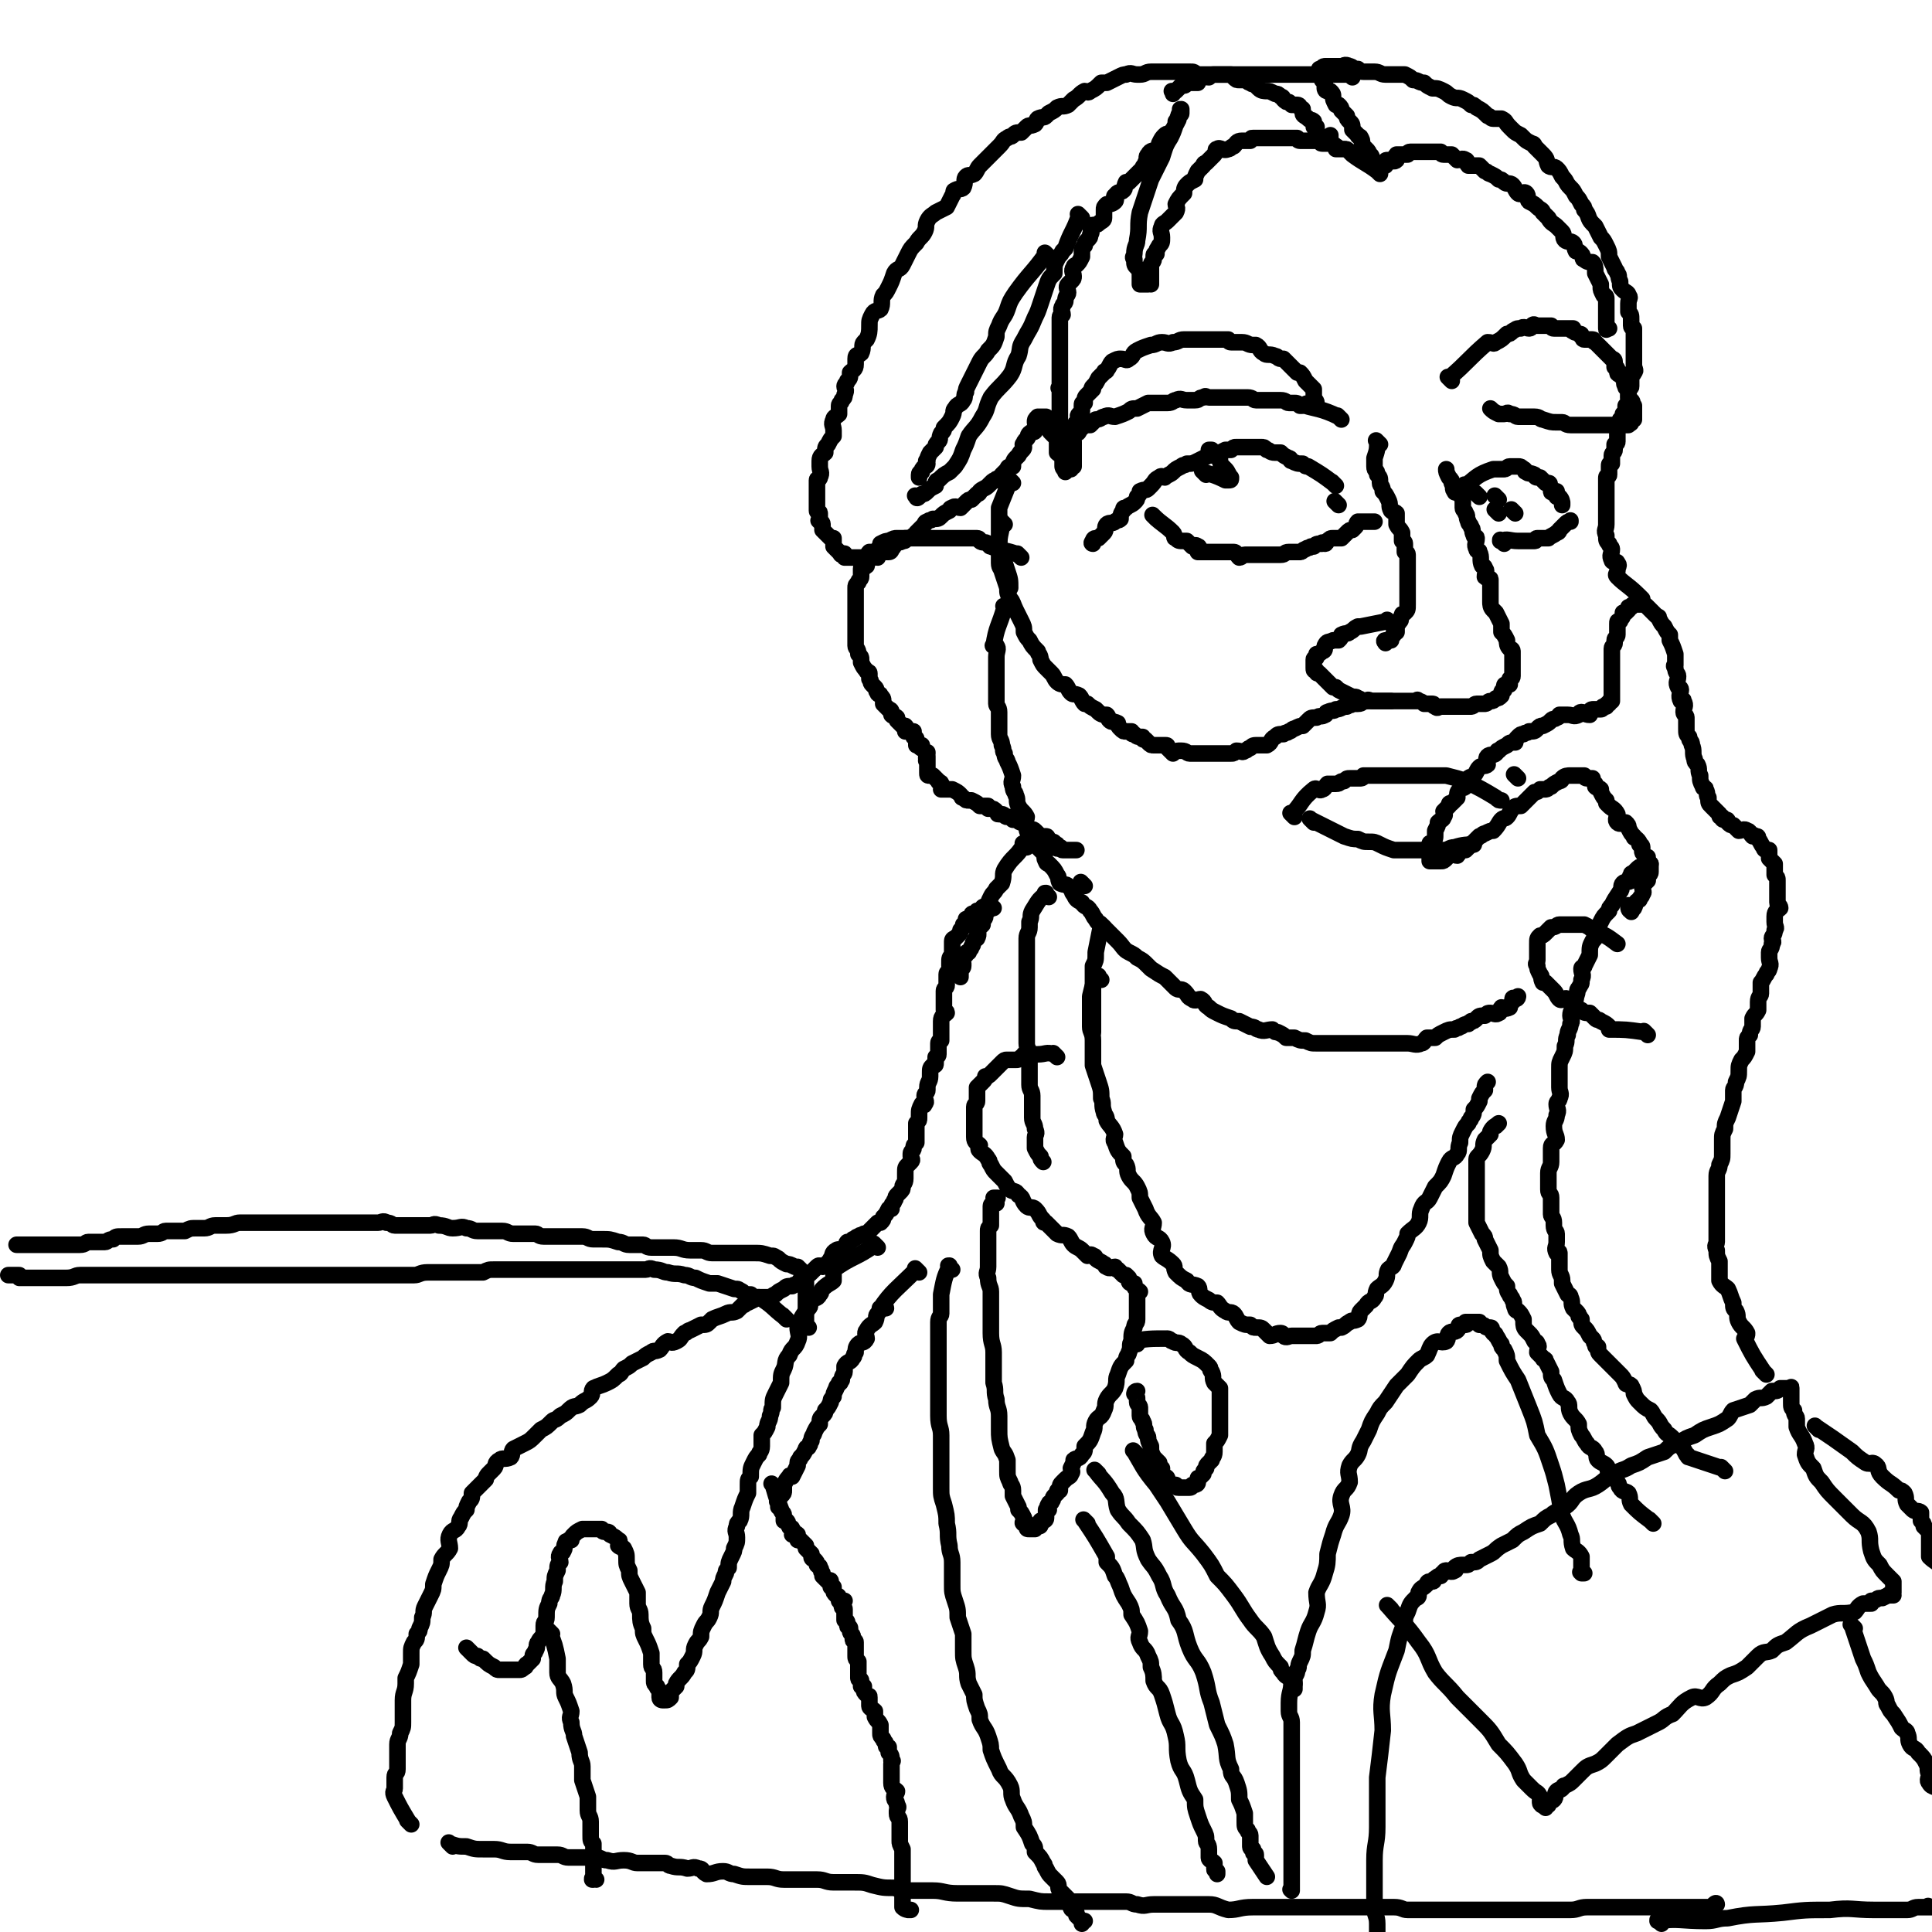 <svg viewBox='0 0 700 700' version='1.1' xmlns='http://www.w3.org/2000/svg' xmlns:xlink='http://www.w3.org/1999/xlink'><g fill='none' stroke='#000000' stroke-width='6' stroke-linecap='round' stroke-linejoin='round'><path d='M149,661c-1,-1 -1,-1 -1,-1 -1,-1 0,0 0,0 0,0 0,0 0,0 0,0 0,0 0,0 -1,-1 0,0 0,0 0,0 0,0 0,0 0,0 0,0 0,0 -1,-1 0,0 0,0 0,0 0,0 0,0 0,0 0,0 0,0 -1,-1 0,0 0,0 0,0 0,0 0,0 0,0 0,0 0,0 -1,-1 0,0 0,0 0,0 0,0 0,0 0,0 0,0 0,0 -3,-5 -3,-5 -5,-9 -1,-2 0,-2 0,-3 0,-2 0,-2 0,-4 0,-2 1,-1 1,-3 0,-2 0,-2 0,-4 0,-3 0,-3 0,-5 0,-2 1,-2 1,-4 1,-2 1,-2 1,-4 0,-2 0,-2 0,-4 0,-2 0,-2 0,-4 0,-3 1,-3 1,-6 0,-1 0,-1 0,-2 1,-2 1,-2 2,-5 0,-2 0,-2 0,-4 0,-2 0,-2 1,-4 1,-1 1,-1 1,-3 1,-1 1,-1 1,-2 1,-2 1,-2 1,-4 1,-2 0,-2 1,-4 1,-2 1,-2 2,-4 1,-2 1,-2 1,-4 1,-3 1,-3 2,-5 1,-2 1,-2 1,-4 1,-2 2,-2 3,-4 0,-2 -1,-3 0,-5 1,-2 2,-1 3,-3 1,-1 0,-2 1,-3 1,-2 1,-2 2,-3 0,-1 0,-1 1,-3 1,-1 1,-1 1,-3 1,-1 1,-1 2,-2 1,-1 1,-1 3,-3 0,0 0,-1 1,-2 1,-1 1,-1 2,-2 1,-1 0,-2 2,-3 1,-1 2,0 4,-1 1,-1 0,-2 1,-3 2,-1 2,-1 4,-2 2,-1 2,-1 4,-3 1,-1 1,-1 2,-2 2,-1 2,-1 4,-3 1,-1 1,0 3,-2 2,-1 2,-1 3,-2 2,-2 2,-1 4,-2 2,-2 2,-1 4,-3 1,-1 0,-2 1,-3 2,-1 3,-1 5,-2 2,-1 2,-1 4,-3 1,0 1,-1 2,-2 2,-1 2,-1 3,-2 2,-1 2,-1 4,-2 1,-1 1,-1 3,-2 1,-1 1,0 3,-1 1,-1 1,-2 3,-3 1,0 1,1 3,0 2,-1 1,-1 3,-3 1,0 1,-1 2,-1 2,-1 2,-1 4,-2 2,0 2,0 3,-1 1,-1 1,-1 1,-1 2,-1 3,-1 5,-2 2,-1 2,0 4,-1 1,-1 1,-1 2,-2 1,0 1,-1 2,-1 2,-1 2,-1 4,-2 2,0 2,0 3,0 2,0 2,-1 3,-1 1,-1 1,-1 3,-2 1,-1 1,-1 3,-1 1,-1 1,0 2,-1 1,-1 1,-2 3,-3 1,0 1,0 2,-1 1,-1 1,-1 2,-2 1,-1 1,0 2,0 1,-1 2,-1 3,-3 1,-1 0,-2 2,-3 1,-1 2,1 3,0 1,-1 0,-2 1,-3 1,0 1,0 2,-1 1,0 1,-1 2,-1 1,-1 1,0 2,-1 1,0 1,0 2,-1 1,-1 1,-1 2,-2 0,0 0,0 1,-1 1,0 1,0 1,0 1,-1 1,-1 1,-2 1,-1 1,-1 2,-3 1,0 1,0 1,0 0,0 0,-1 0,-1 0,-1 1,-1 1,-2 1,-1 0,-1 1,-2 1,-1 1,-1 1,-1 1,-1 1,-1 1,-2 0,-1 1,-1 1,-3 0,0 0,0 0,0 0,-1 0,-1 0,-1 0,-1 0,-1 0,-1 0,-2 0,-2 1,-3 1,-1 1,-1 1,-1 1,-1 0,-1 0,-2 0,-1 0,-1 0,-1 0,-1 1,-1 1,-2 0,0 0,0 0,0 0,-1 0,-1 1,-2 0,-1 0,-1 0,-2 0,-1 0,-1 0,-2 0,0 0,0 0,-1 0,-1 0,-1 0,-2 1,-1 1,-1 1,-2 0,-1 0,-1 0,-1 0,-2 0,-2 1,-4 0,0 1,1 1,0 1,-1 0,-1 0,-3 0,-1 1,-1 1,-2 0,-1 0,-1 0,-1 0,-2 1,-2 1,-4 0,-1 0,-1 0,-1 0,-2 0,-2 1,-3 1,0 1,0 1,-1 0,-1 0,-1 0,-2 0,0 1,0 1,-1 0,-1 0,-1 0,-1 0,-2 0,-2 0,-3 0,-1 1,-1 1,-1 0,-1 0,-1 0,-2 0,-1 0,-1 0,-3 0,0 0,0 0,0 0,-1 0,-1 0,-2 0,-2 1,-2 2,-3 0,-1 -1,0 -1,-1 0,-1 0,-1 0,-2 0,-1 0,-1 0,-2 0,-1 0,-1 0,-1 0,-1 0,-1 0,-2 0,-1 1,-1 1,-2 0,-1 0,-1 0,-1 0,-2 0,-2 0,-3 0,-1 1,-1 2,-1 0,-1 -1,-1 -1,-2 0,-1 0,-1 0,-1 0,-2 0,-2 1,-3 0,0 0,0 0,0 0,-1 0,-1 0,-2 0,-1 0,-1 0,-2 0,-1 0,-1 0,-1 0,-1 1,-1 1,-1 1,-1 1,-1 1,-1 1,-1 1,-1 1,-2 0,0 0,0 0,0 0,0 0,0 1,-1 0,-1 0,-1 0,-1 0,0 0,0 0,0 0,0 1,0 1,0 0,0 0,-1 0,-1 0,-1 0,-1 0,-1 0,0 1,0 1,0 1,0 0,-1 1,-1 0,-1 0,-1 1,-1 1,-1 1,0 2,0 0,-1 -1,-1 -1,-1 0,0 1,0 2,0 0,0 0,0 0,0 0,-1 0,-1 0,-1 0,-1 1,0 1,0 0,0 0,0 0,0 0,0 0,0 1,0 0,0 0,0 0,0 1,0 1,0 1,0 1,0 1,0 1,0 '/><path d='M380,325c-1,-1 -1,-1 -1,-1 -1,-1 0,0 0,0 0,0 0,0 0,0 0,0 0,0 0,0 -1,-1 0,0 0,0 0,0 0,0 0,0 0,0 0,0 0,0 -1,-1 0,0 0,0 0,0 0,0 0,0 0,0 0,0 0,0 -1,-1 0,0 0,0 0,0 0,0 0,0 0,0 0,0 0,0 -1,-1 0,0 0,0 0,0 0,0 0,0 0,0 0,0 0,0 -1,-1 0,0 0,0 0,0 0,0 0,0 0,0 0,-1 0,0 -3,2 -3,3 -5,6 -1,2 0,2 -1,4 0,1 0,1 0,2 0,2 -1,2 -1,4 0,1 0,1 0,2 0,2 0,2 0,4 0,1 0,1 0,3 0,1 0,1 0,3 0,2 0,2 0,3 0,2 0,2 0,4 0,2 0,2 0,3 0,3 0,3 0,6 0,2 0,2 0,4 0,3 0,3 0,6 0,2 1,2 1,5 0,2 0,2 0,5 0,2 0,2 0,5 0,2 1,2 1,4 0,2 0,2 0,5 0,1 0,1 0,3 0,2 1,2 1,4 1,2 0,2 0,3 0,1 0,1 0,3 0,0 0,0 0,1 0,0 0,0 0,0 1,2 1,2 2,3 0,1 0,1 1,2 '/><path d='M383,383c-1,-1 -1,-1 -1,-1 -1,-1 0,0 0,0 0,0 0,0 0,0 0,0 0,0 0,0 -1,-1 0,0 0,0 0,0 0,0 0,0 0,0 0,0 0,0 -1,-1 0,0 0,0 0,0 0,0 0,0 0,0 0,0 0,0 -3,-1 -3,0 -6,0 -2,0 -2,0 -5,0 0,0 0,1 -1,1 -1,1 -1,1 -2,1 -2,0 -2,0 -3,0 -1,0 -1,0 -2,1 -1,1 -1,1 -1,1 -1,1 -1,1 -2,2 -1,1 -1,1 -1,1 -1,1 -1,1 -2,1 0,1 0,1 -1,2 -1,1 -1,1 -2,2 0,1 0,1 0,2 0,1 0,1 0,3 0,1 -1,1 -1,2 0,1 0,1 0,3 0,0 0,0 0,1 0,1 0,1 0,3 0,1 0,1 0,2 0,1 0,1 0,2 0,2 1,2 2,3 0,1 -1,1 0,2 1,1 2,1 3,3 1,1 0,1 1,2 1,2 1,2 2,3 2,2 2,2 3,3 1,2 1,2 2,3 1,1 2,0 3,2 2,1 1,2 3,4 1,1 2,0 3,1 2,2 1,2 3,4 0,1 0,1 1,1 2,2 2,2 4,4 2,1 2,0 4,1 1,1 1,2 2,3 1,1 2,1 3,2 1,1 1,1 2,2 1,0 1,-1 2,0 1,0 1,1 1,1 1,1 2,1 3,2 1,0 0,1 1,1 1,1 2,0 3,0 0,0 0,1 1,1 1,1 1,1 2,2 0,0 0,0 1,0 1,1 1,1 1,1 0,1 0,1 0,1 0,1 1,1 1,1 1,0 1,0 1,0 0,0 0,1 0,1 0,1 1,1 2,2 0,0 -1,0 -1,0 0,1 0,1 0,1 0,1 0,1 0,1 0,1 0,1 0,3 0,0 0,0 0,1 0,0 0,0 0,1 0,2 0,2 0,3 0,2 -1,1 -1,3 -1,2 -1,2 -1,5 -1,1 0,2 -1,4 0,1 -1,1 -1,3 -2,2 -2,2 -3,5 -1,2 0,2 -1,5 -1,2 -2,2 -3,4 -1,2 0,2 -1,4 -1,3 -2,2 -3,4 -1,2 0,2 -1,4 -1,3 -1,3 -3,5 0,2 0,2 -1,3 -1,2 -2,1 -3,2 0,1 0,1 -1,3 0,1 1,1 0,2 0,1 -1,1 -2,2 0,0 0,0 -1,1 -1,1 -1,1 -1,3 -1,0 -1,0 -1,1 -1,1 -1,1 -1,1 -1,1 0,1 -1,2 0,1 -1,0 -1,1 -1,1 0,1 0,2 0,0 -1,0 -1,0 0,1 0,1 0,1 0,1 0,1 0,1 0,1 0,1 0,1 0,1 -1,1 -1,1 0,0 0,0 0,0 0,0 0,0 -1,0 0,0 0,1 0,1 0,0 0,0 0,0 0,1 0,1 -1,1 0,0 0,0 0,0 0,0 -1,0 -1,1 0,0 0,0 0,0 0,0 0,0 0,0 0,0 0,0 0,0 -1,-1 0,0 0,0 0,0 -1,0 -1,0 0,0 0,0 0,0 0,0 0,0 0,0 -1,0 -1,0 -1,0 -1,0 -1,0 -1,-1 0,-1 0,-1 0,-1 0,-1 -1,0 -1,0 -1,0 0,-1 0,-1 0,-1 0,-1 0,-1 -1,-2 -1,-2 -2,-3 0,-1 0,-1 0,-1 -1,-2 -1,-2 -2,-4 0,-1 0,-1 0,-2 0,-2 -1,-2 -1,-3 -1,-2 -1,-2 -1,-4 0,-2 0,-2 0,-4 -1,-3 -1,-2 -2,-4 -1,-4 -1,-4 -1,-7 0,-3 0,-3 0,-5 0,-3 -1,-3 -1,-6 -1,-3 0,-3 -1,-6 0,-2 0,-2 0,-5 0,-3 0,-3 0,-6 0,-3 -1,-3 -1,-7 0,-2 0,-2 0,-4 0,-3 0,-3 0,-6 0,-2 0,-3 0,-5 0,-2 -1,-2 -1,-5 -1,-2 0,-2 0,-4 0,-2 0,-2 0,-4 0,-2 0,-2 0,-5 0,-2 0,-2 0,-4 0,-1 0,-1 1,-2 0,-2 0,-2 0,-3 0,-2 0,-2 0,-3 0,0 0,0 0,-1 0,-1 1,-1 2,-1 0,-1 -1,-1 -1,-2 0,0 1,0 1,0 1,0 0,0 0,0 0,0 0,0 0,0 '/><path d='M333,461c-1,-1 -1,-1 -1,-1 -1,-1 0,0 0,0 0,0 0,0 0,0 0,0 0,0 0,0 -1,-1 0,0 0,0 0,0 0,0 0,0 0,0 0,0 0,0 -1,-1 0,0 0,0 0,0 0,0 0,0 0,0 0,0 0,0 -1,-1 0,0 0,0 0,0 0,0 0,0 -7,7 -9,8 -13,14 -1,0 2,-1 2,0 0,0 -2,0 -3,2 -1,1 0,1 -1,3 -1,1 -2,1 -3,3 -1,1 0,2 0,3 -1,2 -2,1 -3,2 -1,1 -1,2 -1,3 -1,1 0,1 -1,2 -1,2 -2,1 -3,3 0,1 0,1 0,2 0,1 -1,1 -1,3 -1,1 0,1 -1,1 0,1 -1,1 -1,2 -1,2 -1,2 -1,3 -1,1 -1,1 -1,2 -1,2 -1,2 -2,3 0,1 0,1 -1,2 -1,1 -1,1 -1,3 -1,1 -1,1 -2,3 0,1 -1,1 -1,3 -1,1 0,1 -1,2 0,1 -1,0 -1,1 -1,2 -1,2 -2,3 0,1 -1,1 -1,2 0,1 0,1 0,1 -1,2 -1,2 -2,4 0,0 -1,-1 -1,0 -1,1 -1,1 -2,3 0,1 0,1 0,2 0,0 0,0 0,0 0,1 0,1 -1,2 -1,1 -1,1 -1,2 -1,0 0,0 0,1 0,1 0,1 0,1 0,0 0,0 0,0 '/><path d='M318,452c-1,-1 -1,-1 -1,-1 -1,-1 0,0 0,0 0,0 0,0 0,0 0,0 0,0 0,0 -1,-1 0,0 0,0 0,0 0,0 0,0 0,0 0,0 0,0 -1,-1 0,0 0,0 0,0 0,0 0,0 -7,5 -8,4 -15,9 0,0 0,0 0,1 0,1 0,2 0,3 -1,1 -2,1 -4,3 -1,1 0,1 -1,2 -1,2 -2,1 -3,2 -1,2 0,2 -1,3 -1,1 -1,1 -1,1 -2,3 -2,3 -3,6 0,2 1,3 0,5 -1,3 -2,2 -3,5 -2,2 -1,3 -2,5 -1,2 -1,2 -1,5 -1,2 -1,2 -2,4 -1,2 -1,2 -1,5 -1,1 0,1 -1,3 0,2 -1,2 -1,4 -1,2 -1,2 -2,3 0,2 0,3 0,4 0,2 -1,2 -1,3 -1,1 -1,1 -2,3 -1,2 -1,2 -1,5 -1,1 -1,1 -1,3 0,1 0,2 0,3 -1,2 -1,2 -2,5 -1,2 0,3 -1,5 -1,1 -1,1 -1,2 -1,2 0,2 0,4 0,2 0,2 -1,4 0,1 0,1 -1,3 -1,2 -1,2 -1,4 -1,1 -1,1 -1,2 -1,2 -1,2 -1,3 -1,2 -1,2 -2,4 -1,3 -1,3 -2,5 -1,2 0,2 -1,4 -1,2 -1,1 -2,3 -1,2 -1,2 -1,4 -1,2 -1,1 -2,3 -1,2 0,2 -1,4 -1,2 -1,2 -2,3 0,2 0,2 -1,3 -1,2 -2,2 -3,4 0,0 0,1 0,1 -1,1 -1,1 -1,1 -1,1 -1,1 -1,2 0,1 0,1 0,1 -1,1 -1,1 -2,1 0,0 0,0 0,0 0,0 0,0 0,0 0,0 0,0 0,0 -1,-1 0,0 0,0 0,0 0,0 -1,0 0,0 0,0 0,0 0,0 -1,0 -1,-1 0,-1 0,-1 0,-2 0,-1 -1,-1 -1,-2 -1,-1 -1,-1 -1,-2 0,-2 0,-2 0,-3 0,-2 -1,-1 -1,-3 0,-2 0,-2 0,-4 -1,-3 -1,-3 -2,-5 -1,-2 -1,-2 -1,-4 -1,-2 -1,-3 -1,-5 0,-2 -1,-2 -1,-4 0,-2 0,-3 0,-4 -1,-2 -1,-2 -2,-4 -1,-2 -1,-2 -1,-4 -1,-2 -1,-2 -1,-4 0,-2 0,-2 -1,-4 -1,-1 -1,0 -2,-1 0,-1 1,-2 0,-2 -1,-1 -1,-1 -3,-2 0,0 0,-1 -1,-1 -1,0 -1,0 -1,0 -1,0 -1,-1 -1,-1 -1,0 -1,0 -1,0 -1,0 -1,0 -2,0 0,0 0,0 0,0 -1,0 -1,0 -2,0 0,0 0,0 -1,0 -1,0 -1,0 -1,0 -2,1 -2,1 -3,2 -1,1 -1,1 -1,2 -1,0 -1,0 -1,0 -1,1 -1,0 -1,1 -1,1 0,2 -1,3 0,1 -1,0 -1,1 -1,1 0,2 0,3 -1,1 -1,1 -1,3 -1,2 -1,2 -1,4 -1,2 0,3 -1,5 0,1 -1,1 -1,3 -1,2 -1,2 -1,5 0,2 -1,1 -1,3 0,2 0,2 0,3 -1,2 -1,1 -2,3 -1,1 0,2 -1,3 0,1 -1,1 -1,2 0,1 0,1 0,1 -1,1 -1,1 -2,2 -1,0 0,1 -1,1 -1,1 -1,1 -2,1 0,0 0,0 -1,0 -1,0 -1,0 -2,0 0,0 0,0 -1,0 -1,0 -1,0 -3,0 -1,0 -1,0 -2,-1 -2,-1 -2,-1 -4,-3 -1,0 -1,0 -2,-1 -1,0 -1,0 -2,-1 -1,-1 -1,-1 -1,-1 -1,-1 -1,-1 -1,-1 0,0 0,0 0,0 '/><path d='M281,539c-1,-1 -1,-1 -1,-1 -1,-1 0,0 0,0 0,0 0,0 0,0 0,0 0,0 0,0 -1,-1 0,0 0,0 0,0 0,0 0,0 0,0 0,0 0,0 -1,-1 0,0 0,0 0,0 0,0 0,0 0,0 0,0 0,0 -1,-1 0,0 0,0 0,0 0,0 0,0 0,0 0,0 0,0 -1,-1 0,0 0,0 0,0 0,0 0,0 0,0 -1,-1 0,0 1,3 1,4 3,9 0,1 1,1 1,2 0,1 0,1 0,2 0,0 1,0 1,0 1,1 0,1 1,2 0,1 1,0 1,1 1,1 0,1 0,2 1,0 1,-1 2,0 0,0 0,1 0,1 0,1 0,1 0,1 0,0 1,0 1,0 1,1 1,1 2,2 0,0 0,1 0,1 1,1 1,1 2,2 0,0 0,0 0,1 0,1 1,1 1,1 1,1 1,1 1,2 1,1 1,0 1,1 1,1 0,1 1,2 0,0 0,1 0,1 1,1 1,1 2,2 0,0 1,-1 1,0 0,0 0,1 0,2 0,0 1,0 1,0 0,1 0,1 0,1 0,1 0,1 1,2 0,0 0,0 0,0 0,0 1,0 1,1 0,0 0,1 0,1 0,0 1,0 2,0 0,0 -1,1 -1,1 0,1 0,1 0,1 0,1 1,0 1,1 0,0 0,1 0,1 0,0 0,0 0,0 0,0 0,1 0,1 0,1 0,1 0,2 0,0 1,0 1,1 0,1 0,1 0,1 0,1 1,0 1,1 0,0 0,1 0,1 0,1 1,1 1,2 0,0 0,1 0,1 0,1 1,0 1,1 0,1 0,1 0,2 0,1 0,1 0,2 0,0 0,0 0,1 0,0 0,0 0,0 0,1 0,1 1,2 0,0 0,1 0,1 0,1 0,1 0,2 0,0 0,0 0,0 0,0 0,0 0,0 0,0 0,0 0,1 0,0 0,0 0,0 0,1 0,1 0,1 0,1 0,1 0,1 0,1 1,0 1,1 0,0 0,0 0,0 0,1 0,1 0,2 0,0 1,0 1,0 0,1 0,1 0,1 0,1 0,1 1,2 1,1 1,0 1,1 0,1 0,1 0,2 0,0 0,1 0,1 0,1 1,1 2,2 0,0 0,0 0,1 0,1 0,1 0,1 1,2 1,1 2,3 0,0 0,1 0,1 0,1 0,1 0,1 0,1 0,1 0,1 0,1 0,1 1,2 0,1 1,1 1,2 0,1 0,1 1,1 0,1 0,1 0,2 1,1 1,1 1,3 1,0 0,0 0,1 0,1 0,1 0,3 0,1 0,1 0,2 0,1 0,1 0,2 0,2 1,2 2,3 0,1 -1,1 -1,2 0,2 1,1 1,3 1,1 0,1 0,2 0,1 0,1 0,1 0,2 1,1 1,3 0,0 0,0 0,1 0,2 0,2 0,3 0,1 0,1 0,1 0,1 0,1 0,2 0,1 0,1 1,3 0,0 0,0 0,0 0,2 0,2 0,4 0,0 0,0 0,1 0,1 0,1 0,2 0,0 0,0 0,1 0,1 0,1 0,3 0,0 0,0 0,1 0,1 0,1 0,1 0,1 0,1 0,2 0,1 0,1 0,1 0,1 0,1 0,2 0,0 0,0 0,1 0,1 0,1 0,2 0,0 0,0 0,0 1,1 2,1 3,1 0,0 -1,0 -1,0 '/><path d='M345,460c-1,-1 -1,-1 -1,-1 -1,-1 0,0 0,0 0,0 0,0 0,0 0,0 0,0 0,0 -1,-1 0,0 0,0 0,0 0,0 0,0 0,0 0,0 0,0 -1,-1 0,0 0,0 0,0 0,0 0,0 0,0 0,0 0,0 -1,-1 0,0 0,0 0,0 0,0 0,0 0,0 0,-1 0,0 -2,4 -2,5 -3,10 0,1 0,1 0,2 0,2 0,2 0,5 0,1 -1,1 -1,3 0,2 0,2 0,4 0,3 0,3 0,6 0,3 0,3 0,6 0,3 0,3 0,6 0,3 0,3 0,6 0,3 0,3 0,6 0,4 1,4 1,7 0,3 0,3 0,6 0,3 0,3 0,6 0,3 0,3 0,7 0,3 0,3 1,6 1,4 1,4 1,7 1,4 0,4 1,8 0,3 1,3 1,6 0,4 0,4 0,8 0,3 0,3 1,6 1,3 1,3 1,6 1,3 1,3 2,6 0,3 0,3 0,6 0,3 0,3 1,6 1,3 0,3 1,6 1,2 1,2 2,4 0,2 0,2 1,5 1,2 1,2 1,4 1,3 2,3 3,6 1,3 1,3 1,5 1,3 1,3 3,7 1,3 2,2 4,6 1,2 0,3 1,5 1,3 2,3 3,6 1,2 1,2 1,4 2,3 2,3 3,6 1,1 1,1 1,3 2,2 2,2 3,4 1,1 0,1 1,2 1,2 1,2 2,3 1,1 1,1 2,2 1,1 0,2 1,3 1,1 1,1 2,2 1,1 1,1 1,1 1,1 0,2 1,3 0,1 1,1 1,1 0,0 0,0 1,1 0,0 0,0 0,1 1,1 1,1 2,2 0,0 0,0 0,0 0,0 0,0 0,0 0,0 0,0 0,1 0,0 0,0 0,0 0,0 0,0 0,0 0,-1 0,-1 0,-1 0,0 0,0 0,0 0,0 1,0 1,0 '/><path d='M200,592c-1,-1 -1,-1 -1,-1 -1,-1 0,0 0,0 0,0 0,0 0,0 0,0 0,0 0,0 -1,-1 0,0 0,0 0,0 0,0 0,0 0,0 0,0 0,0 -1,-1 0,0 0,0 2,5 2,5 3,10 0,2 0,2 0,5 0,2 1,2 2,4 1,3 0,3 1,5 1,2 1,2 2,5 0,2 -1,2 0,4 0,3 1,3 1,5 1,3 1,3 2,6 0,3 1,3 1,5 0,2 0,2 0,5 1,3 1,3 2,6 0,2 0,2 0,5 0,2 1,2 1,4 0,3 0,3 0,5 0,2 0,2 1,3 0,1 0,1 0,2 0,2 0,2 0,3 0,1 0,1 0,2 0,1 0,1 0,2 0,1 0,1 0,2 0,1 0,1 0,1 0,1 0,0 0,0 0,0 0,1 0,1 0,0 0,0 0,0 0,0 0,0 0,0 0,0 0,0 0,0 -1,-1 0,0 0,0 0,0 0,0 0,0 0,0 -1,0 0,0 0,-1 0,0 1,0 0,0 0,0 0,0 '/><path d='M164,669c-1,-1 -1,-1 -1,-1 -1,-1 0,0 0,0 0,0 0,0 0,0 0,0 0,0 0,0 -1,-1 0,0 0,0 0,0 0,0 0,0 0,0 0,0 0,0 -1,-1 0,0 0,0 0,0 0,0 0,0 3,1 3,1 6,1 3,1 3,1 6,1 2,0 2,0 4,0 3,0 3,1 6,1 3,0 3,0 6,0 2,0 2,1 4,1 4,0 4,0 7,0 2,0 2,1 4,1 3,0 3,0 6,0 2,0 2,0 4,0 2,0 2,1 4,1 3,1 3,0 6,0 3,0 3,1 5,1 2,0 2,0 4,0 3,0 3,0 6,0 1,0 1,1 2,1 3,1 3,0 6,1 2,0 2,-1 4,0 2,0 1,1 3,2 3,0 3,-1 6,-1 2,0 2,1 4,1 3,1 3,1 6,1 3,0 3,0 6,0 3,0 3,1 6,1 3,0 3,0 7,0 2,0 2,0 5,0 3,0 3,1 6,1 4,0 4,0 7,0 4,0 4,0 7,1 4,1 4,1 8,1 3,1 3,1 7,1 4,0 4,0 7,0 4,0 4,1 9,1 2,0 2,0 5,0 4,0 4,0 8,0 3,0 3,0 6,1 3,1 3,1 7,1 4,1 4,1 7,1 3,0 3,0 5,0 3,0 3,0 6,0 3,0 3,0 6,0 2,0 2,0 5,0 3,0 3,0 6,0 2,0 2,1 4,1 3,1 3,0 6,0 3,0 3,0 7,0 3,0 3,0 6,0 3,0 3,0 7,0 3,0 3,1 7,2 4,0 4,-1 9,-1 5,0 5,0 10,0 4,0 4,0 8,0 5,0 5,0 11,0 4,0 4,0 8,0 3,0 3,0 7,0 4,0 4,0 7,0 3,0 3,1 5,1 3,0 3,0 6,0 1,0 1,0 3,0 3,0 3,0 6,0 1,0 1,0 3,0 2,0 2,0 4,0 2,0 2,0 4,0 2,0 2,0 4,0 3,0 3,0 6,0 2,0 2,0 4,0 3,0 3,0 6,0 3,0 3,0 5,0 4,0 4,0 8,0 3,0 3,-1 6,-1 3,0 3,0 7,0 3,0 3,0 6,0 3,0 3,0 6,0 3,0 3,0 5,0 2,0 2,0 4,0 3,0 3,0 6,0 0,0 0,0 0,0 1,0 1,0 2,0 2,0 2,0 3,0 0,0 0,0 1,0 1,0 1,0 2,0 0,0 -1,0 -1,0 0,0 1,0 1,0 1,0 1,0 1,0 0,0 0,0 0,0 1,0 1,0 1,0 1,0 1,0 1,0 0,0 0,0 0,0 0,0 0,0 0,0 1,-1 1,-1 1,-1 1,-1 1,0 1,0 0,0 0,0 0,0 '/><path d='M504,583c-1,-1 -1,-1 -1,-1 -1,-1 0,0 0,0 0,0 0,0 0,0 0,0 0,0 0,0 -1,-1 0,0 0,0 0,0 0,0 0,0 0,0 0,0 0,0 -1,-1 0,0 0,0 6,7 6,6 11,13 4,5 3,6 6,11 3,4 4,4 8,9 4,4 4,4 8,8 4,4 4,4 7,9 3,3 3,3 6,7 2,3 1,3 3,6 2,2 2,2 3,3 2,2 2,1 3,3 0,1 0,1 0,2 0,1 1,1 2,2 0,0 -1,-1 -1,-1 0,0 0,0 0,0 0,0 0,0 0,0 -1,-1 0,0 0,0 0,0 0,0 0,0 0,0 0,0 0,0 -1,-1 0,0 0,0 0,0 0,0 0,0 0,0 -1,0 0,0 0,-1 0,0 1,0 0,0 0,0 0,0 0,0 0,0 1,0 0,0 0,0 0,0 0,-1 0,-1 0,-1 1,-1 1,0 2,-1 1,-1 0,-2 1,-3 1,-1 1,0 2,-1 1,-1 0,-1 1,-1 2,-1 2,-1 3,-2 2,-2 2,-2 3,-3 2,-2 2,-2 5,-3 2,-1 2,-1 4,-3 2,-2 2,-2 4,-4 4,-3 4,-3 7,-4 4,-2 4,-2 8,-4 2,-1 2,-2 5,-3 3,-3 3,-4 7,-6 2,-1 3,1 5,0 3,-2 2,-3 5,-5 2,-2 2,-2 4,-3 3,-1 3,-1 6,-3 2,-2 2,-2 4,-4 2,-2 3,-1 5,-2 2,-2 2,-2 5,-3 4,-3 4,-4 9,-6 4,-2 4,-2 8,-4 3,-1 4,0 8,-1 1,-1 1,-2 3,-3 1,0 2,0 3,0 0,0 0,-1 0,-1 0,0 0,0 0,0 2,0 2,-1 3,-1 1,0 1,0 1,0 2,-1 2,-1 3,-1 0,-1 -1,0 -1,0 0,0 1,0 2,0 0,0 0,0 0,0 0,0 0,0 0,0 -1,-1 0,-1 0,-1 0,0 0,0 0,0 0,0 0,0 0,0 -1,-1 0,0 0,0 0,0 0,0 0,-1 0,0 0,0 0,-1 0,-1 0,-1 0,-1 0,-1 0,-1 0,-1 -1,-1 -1,-1 -2,-2 -2,-2 -2,-2 -3,-4 -2,-2 -2,-2 -3,-5 -1,-4 0,-4 -1,-7 -2,-4 -3,-3 -6,-6 -3,-3 -3,-3 -6,-6 -3,-3 -3,-3 -5,-6 -2,-2 -2,-2 -3,-5 -2,-2 -2,-2 -3,-5 0,-2 1,-2 0,-4 -1,-3 -2,-3 -3,-6 0,-1 0,-1 0,-3 0,-1 -1,-1 -1,-3 -1,-1 -1,-1 -1,-3 0,0 0,0 0,-1 0,-1 0,-1 0,-2 0,0 0,0 0,0 0,-1 0,-1 0,-1 0,-1 0,0 0,0 0,0 0,-1 0,-1 0,-1 0,0 -1,0 0,0 0,0 0,0 0,0 0,0 -1,0 0,0 0,0 0,0 -1,0 -1,0 -1,0 -1,0 -1,0 -1,0 -1,1 -1,1 -3,1 -1,1 -1,1 -2,2 -2,1 -2,0 -4,1 -1,1 -1,1 -2,2 -3,1 -3,1 -6,2 -1,1 -1,2 -2,3 -3,2 -3,2 -6,3 -3,1 -3,1 -6,3 -3,1 -3,1 -6,3 -3,1 -3,1 -5,3 -3,1 -3,1 -6,2 -3,2 -3,2 -6,3 -3,2 -3,1 -6,3 -4,2 -3,2 -6,4 -3,2 -4,1 -7,3 -3,2 -2,3 -5,5 -2,2 -3,1 -5,3 -2,1 -2,1 -4,3 -3,1 -3,1 -6,3 -2,1 -2,1 -4,3 -2,1 -2,1 -4,2 -3,2 -2,2 -4,3 -2,1 -2,1 -4,2 -1,1 -1,1 -3,1 -1,1 -1,1 -2,1 -1,0 -1,0 -1,0 -1,0 -2,0 -3,1 0,0 1,1 0,1 -1,1 -2,0 -3,0 -1,0 -1,1 -1,1 -1,0 -1,1 -1,1 -1,0 -1,0 -2,1 -1,0 0,1 -1,1 -1,0 -1,0 -1,0 -1,0 -1,1 -1,1 -2,2 -2,1 -3,3 0,0 0,1 0,1 0,1 -1,1 -1,1 -2,2 -2,2 -3,5 -1,2 -1,2 -1,4 -2,5 -2,5 -3,10 -3,8 -3,7 -5,16 -1,6 0,7 0,13 -1,9 -1,9 -2,17 0,9 0,9 0,18 0,6 -1,6 -1,12 0,4 0,4 0,9 0,4 0,4 0,8 0,3 1,3 1,6 0,2 0,2 0,4 0,2 1,2 1,4 0,2 0,2 0,3 0,0 0,0 0,1 0,0 0,0 0,1 0,1 0,1 0,1 0,1 0,1 0,1 0,0 0,0 0,0 0,0 0,0 0,0 0,0 0,0 0,0 0,0 0,-1 0,-1 0,-1 1,-1 1,-1 0,-1 0,-1 0,-1 0,0 0,0 0,0 '/><path d='M412,487c-1,-1 -1,-1 -1,-1 -1,-1 0,0 0,0 0,0 0,0 0,0 0,0 0,0 0,0 -1,-1 0,0 0,0 0,0 0,0 0,0 0,0 0,0 0,0 -1,-1 0,0 0,0 0,0 0,0 0,0 0,0 0,0 0,0 -1,-1 0,0 0,0 0,0 0,0 0,0 0,0 -1,0 0,0 4,-1 6,-1 12,-1 1,0 1,1 2,1 1,1 2,0 3,1 2,1 1,2 3,3 1,1 1,1 3,2 2,1 2,1 4,3 1,1 0,1 1,2 1,2 0,2 1,4 1,1 1,1 2,2 0,2 0,2 0,4 0,1 0,1 0,2 0,2 0,2 0,4 0,1 0,1 0,1 0,2 0,2 0,4 0,1 0,1 0,2 -1,2 -1,2 -2,3 0,2 0,2 0,3 0,2 -1,2 -1,3 -1,1 -1,1 -1,1 -1,1 -1,1 -1,2 -1,1 -1,1 -1,2 -1,1 -1,1 -1,1 -1,1 -1,0 -1,1 0,0 0,1 0,1 0,1 -1,1 -2,1 0,0 0,1 -1,1 -1,0 -1,0 -1,0 -1,0 -1,0 -1,0 0,0 0,0 0,0 -1,0 -1,0 -2,0 0,0 0,0 0,0 -1,0 0,0 -1,-1 -1,0 -1,0 -1,0 0,0 0,0 0,0 -1,0 -1,0 -2,-1 0,0 0,-1 0,-1 0,-1 -1,-1 -1,-1 -1,-1 -1,0 -1,-1 0,-1 0,-1 0,-2 0,0 -1,0 -1,-1 0,-1 0,-1 0,-1 -1,-1 -1,-1 -2,-2 -1,-2 -1,-2 -1,-4 -1,-2 -1,-2 -1,-3 0,-1 -1,-1 -1,-3 -1,-1 0,-2 -1,-3 0,-1 -1,-1 -1,-2 0,-1 0,-2 0,-3 0,-1 -1,-1 -1,-2 0,-1 0,-1 0,-1 0,-1 0,-1 -1,-2 0,0 0,0 0,0 0,0 0,-1 1,-1 0,0 0,0 0,0 0,0 0,0 0,0 0,0 0,0 0,0 '/><path d='M412,527c-1,-1 -1,-1 -1,-1 -1,-1 0,0 0,0 0,0 0,0 0,0 0,0 0,0 0,0 -1,-1 0,0 0,0 0,0 0,0 0,0 0,0 0,0 0,0 -1,-1 0,0 0,0 0,0 0,0 0,0 0,0 0,0 0,0 -1,-1 0,0 0,0 0,0 0,0 0,0 0,0 -1,-1 0,0 3,5 3,6 8,12 2,3 2,3 4,6 3,5 3,5 6,10 3,5 3,4 7,9 3,4 3,4 5,8 3,3 3,3 6,7 3,4 3,5 6,9 2,3 3,3 5,6 1,3 1,4 3,7 1,2 1,2 3,4 0,1 0,1 1,2 1,2 2,1 3,3 0,1 0,1 0,2 0,0 0,0 0,0 0,0 0,0 1,1 0,0 0,0 0,0 0,0 0,0 0,0 0,0 0,0 0,0 -1,-1 0,0 0,0 0,0 0,0 0,0 0,0 0,0 0,0 -1,-1 0,0 0,0 0,0 0,0 0,0 0,0 0,0 0,-1 0,0 0,0 0,0 0,0 0,0 0,-1 0,-1 0,-1 0,-2 0,-1 1,-1 1,-3 1,-1 0,-1 1,-3 1,-2 1,-2 1,-4 1,-3 1,-4 2,-7 1,-3 2,-3 3,-7 1,-3 0,-3 0,-7 1,-3 2,-3 3,-7 1,-3 1,-4 1,-7 1,-4 1,-4 2,-7 1,-4 2,-4 3,-7 1,-3 -1,-4 0,-7 1,-3 2,-2 3,-5 0,-3 -1,-3 0,-6 1,-2 2,-2 3,-4 1,-2 0,-2 2,-5 1,-2 1,-2 2,-4 1,-3 1,-3 3,-6 1,-2 1,-2 3,-4 2,-3 2,-3 4,-6 2,-2 2,-2 4,-4 2,-3 2,-3 4,-5 1,-1 2,-1 3,-2 1,-2 1,-3 2,-4 2,-2 3,0 5,-1 1,-1 0,-2 1,-3 1,-1 2,0 3,-1 1,-1 0,-2 1,-2 1,0 1,0 2,0 1,0 0,-1 0,-1 0,0 1,0 1,0 1,0 1,0 2,0 0,0 0,0 0,0 1,0 1,0 2,0 0,0 0,1 0,1 1,0 1,0 1,0 1,0 1,1 2,1 0,0 1,0 1,0 1,0 0,1 1,2 0,0 1,0 1,1 1,1 1,2 2,3 0,1 0,1 1,2 1,2 1,2 1,4 2,4 2,4 4,7 2,5 2,5 4,10 2,5 2,5 3,10 3,5 3,5 5,11 1,3 1,3 2,7 1,5 1,5 2,11 1,3 2,3 3,7 1,2 0,2 1,5 1,1 2,1 3,3 0,1 0,1 0,2 0,1 0,1 0,2 0,1 0,1 0,2 0,0 0,0 0,0 0,0 0,0 0,0 0,0 0,0 0,0 0,0 0,0 0,0 -1,-1 0,0 0,0 0,0 0,0 0,0 1,0 1,0 1,0 0,0 0,0 0,0 '/><path d='M599,552c-1,-1 -1,-1 -1,-1 -1,-1 0,0 0,0 0,0 0,0 0,0 0,0 0,0 0,0 -1,-1 0,0 0,0 0,0 0,0 0,0 0,0 0,0 0,0 -1,-1 0,0 0,0 0,0 0,0 0,0 0,0 0,0 0,0 -1,-1 0,0 0,0 0,0 0,0 0,0 0,0 0,0 0,0 -4,-3 -4,-3 -7,-6 -1,-2 0,-2 -1,-4 -1,-1 -2,0 -3,-2 -1,-1 0,-1 -1,-2 -1,-2 -2,-2 -3,-3 -1,-2 0,-2 -1,-3 -1,-1 -2,-1 -3,-2 -1,-1 0,-2 -1,-3 -1,-2 -2,-1 -3,-3 -1,-1 -1,-2 -2,-3 -1,-2 -1,-2 -1,-4 -1,-2 -2,-2 -3,-4 -1,-2 0,-3 -1,-4 -1,-2 -2,-1 -3,-3 -1,-2 -1,-2 -2,-5 -1,-1 -1,-1 -1,-3 -1,-2 -1,-2 -2,-4 0,-1 -1,0 -1,-1 -1,-1 -1,-1 -2,-2 0,-2 1,-2 0,-3 0,-1 -1,-1 -1,-1 -1,-2 -1,-2 -2,-3 -1,-1 -1,-1 -1,-1 -1,-1 -1,-2 -1,-3 0,-1 0,-1 0,-1 -1,-2 -1,-2 -2,-3 0,0 -1,0 -1,-1 -1,-2 0,-2 -1,-3 0,-1 -1,-1 -1,-2 -1,-1 -1,-2 -1,-3 -1,-1 -1,-1 -2,-3 -1,-2 0,-2 -1,-4 -1,-1 -1,-1 -2,-2 -1,-2 -1,-2 -1,-4 -1,-2 -1,-2 -2,-4 0,-1 0,-1 -1,-2 -1,-2 -1,-2 -2,-4 0,-1 0,-1 0,-2 0,-1 0,-1 0,-3 0,-1 0,-1 0,-2 0,-2 0,-2 0,-3 0,-1 0,-1 0,-1 0,-2 0,-2 0,-3 0,-1 0,-1 0,-3 0,-1 0,-1 0,-3 0,-1 0,-1 0,-3 0,-1 1,-1 2,-3 1,-2 0,-2 1,-4 1,-1 1,-1 2,-2 0,-1 0,-1 0,-1 1,-2 2,-2 3,-3 0,0 -1,1 -1,1 '/><path d='M625,533c-1,-1 -1,-1 -1,-1 -1,-1 0,0 0,0 0,0 0,0 0,0 0,0 0,0 0,0 -1,-1 0,0 0,0 0,0 0,0 0,0 0,0 0,0 0,0 -1,-1 0,0 0,0 0,0 0,0 0,0 -6,-2 -6,-2 -12,-4 -1,0 0,-1 -1,-1 -1,-2 -1,-2 -2,-3 -2,-2 -2,-2 -3,-3 -2,-2 -2,-1 -3,-3 -2,-2 -1,-2 -3,-4 -1,-1 -1,-2 -2,-3 -2,-1 -2,-1 -4,-3 -1,-1 -1,-1 -2,-3 0,-1 0,-1 -1,-3 -1,-1 -2,0 -2,-1 -1,-2 -1,-2 -2,-3 -1,-1 -1,-1 -1,-1 -2,-2 -2,-2 -3,-3 -1,-1 -1,-1 -1,-1 -1,-1 -1,-1 -2,-2 -1,-1 -1,-1 -1,-3 -1,0 -1,0 -1,-1 -1,-1 0,-1 -1,-2 -1,-1 -1,-1 -1,-1 -1,-2 -1,-2 -2,-3 -1,-1 -1,-1 -1,-3 -1,0 0,-1 -1,-1 0,-1 0,-1 -1,-2 -1,-1 -1,-1 -1,-1 -1,-2 0,-2 -1,-4 0,-1 -1,-1 -1,-1 -1,-2 -1,-2 -2,-4 0,-1 0,-1 0,-1 0,-2 -1,-2 -1,-4 0,0 0,0 0,-1 0,-1 0,-1 0,-2 0,-2 0,-2 0,-3 0,-1 -1,0 -1,0 -1,-2 0,-2 0,-4 0,-1 0,-1 0,-3 0,-1 -1,-1 -1,-3 0,0 0,0 0,-1 0,-2 -1,-2 -1,-3 0,-2 0,-2 0,-3 0,-2 0,-2 0,-3 0,-2 -1,-1 -1,-3 0,-1 0,-2 0,-3 0,-1 0,-2 0,-3 0,-2 1,-2 1,-4 0,-1 0,-1 0,-2 0,-2 0,-2 0,-3 0,-2 1,-1 2,-3 0,-2 -1,-2 -1,-5 0,-2 1,-2 1,-4 1,-2 0,-2 0,-4 0,-1 1,-1 1,-2 1,-2 0,-2 0,-4 0,-3 0,-3 0,-5 0,-1 0,-1 0,-2 0,-2 0,-2 1,-4 1,-2 1,-2 1,-4 1,-2 0,-2 1,-4 0,-2 1,-2 1,-4 1,-1 0,-2 0,-3 0,-2 1,-2 1,-4 1,-2 1,-2 1,-3 1,-2 0,-2 1,-3 1,-2 1,-1 1,-3 1,-2 0,-2 0,-4 0,-1 1,0 1,-1 1,-2 1,-2 2,-4 0,-3 0,-3 1,-5 1,-1 1,-1 2,-3 0,-2 0,-2 1,-4 1,-2 1,-2 3,-4 0,-1 0,-1 1,-2 1,-2 1,-2 3,-5 1,-1 0,-2 1,-3 1,-1 2,0 3,-1 0,-1 -1,-1 0,-2 0,-1 0,0 1,-1 1,-1 1,-1 1,-1 1,-1 1,-1 2,-1 1,0 1,0 1,0 1,0 1,0 2,-1 0,0 0,0 0,0 '/><path d='M640,498c-1,-1 -1,-1 -1,-1 -1,-1 0,0 0,0 0,0 0,0 0,0 0,0 0,0 0,0 -1,-1 0,0 0,0 0,0 0,0 0,0 0,0 0,0 0,0 -1,-1 0,0 0,0 0,0 0,0 0,0 0,0 0,0 0,0 -1,-1 0,0 0,0 0,0 0,0 0,0 0,0 0,0 0,0 -4,-6 -4,-6 -7,-12 0,0 0,0 0,0 1,-1 1,-1 1,-2 -1,-2 -2,-2 -3,-4 -1,-2 0,-2 -1,-4 -1,-1 -1,-1 -1,-3 -1,-2 -1,-3 -2,-5 -1,-1 -2,-1 -3,-3 0,-2 0,-2 0,-4 0,-2 0,-2 0,-3 -1,-2 -1,-2 -1,-4 -1,-2 0,-2 0,-3 0,-2 0,-2 0,-3 0,-1 0,-1 0,-3 0,-1 0,-1 0,-3 0,-1 0,-1 0,-3 0,-1 0,-1 0,-2 0,-2 0,-2 0,-3 0,-1 0,-1 0,-2 0,-2 0,-2 0,-3 0,-1 0,-1 0,-2 0,-2 1,-2 1,-4 1,-2 1,-2 1,-4 0,-2 0,-2 0,-5 0,-2 0,-2 1,-4 0,-2 0,-2 1,-4 1,-3 1,-3 2,-6 0,-2 0,-2 0,-4 0,-1 1,-1 1,-3 1,-2 1,-2 1,-4 0,-2 0,-2 1,-4 1,-1 1,-1 2,-3 0,-2 0,-2 0,-4 0,-1 0,-1 1,-2 0,-2 1,-2 1,-3 0,-1 0,-2 0,-3 1,-2 1,-1 2,-3 0,-1 0,-1 0,-3 0,-2 1,-2 1,-3 0,-2 0,-2 0,-4 1,-1 1,-2 2,-3 0,-1 1,-1 1,-2 1,-2 0,-2 0,-4 0,-1 0,-1 0,-2 0,-1 1,-1 1,-3 1,-1 0,-1 0,-2 0,-1 1,-1 1,-3 1,-1 0,-1 0,-3 0,-1 0,-1 0,-2 0,-2 1,-2 2,-3 0,-1 -1,-1 -1,-2 0,-2 0,-2 0,-4 0,-1 0,-1 0,-2 0,-1 0,-1 0,-2 0,-1 0,-1 -1,-2 0,-2 0,-2 0,-3 0,-1 0,-1 0,-1 -1,-1 -1,-1 -2,-2 0,-1 0,-2 0,-3 0,0 -1,0 -1,0 -1,0 -1,-1 -1,-1 -1,-1 -1,-2 -2,-3 0,-1 0,-1 -1,-1 -1,-1 -1,0 -1,0 -1,-1 -1,-2 -2,-2 -1,-1 -2,0 -3,0 -1,-1 -1,-1 -2,-2 0,0 0,0 0,0 -1,0 -1,0 -2,-1 0,-1 0,-1 -1,-1 -1,0 -1,0 -1,-1 -1,0 -1,0 -1,-1 -1,-1 -1,-1 -1,-1 -1,-1 -1,-1 -2,-2 -1,-1 -1,-1 -1,-3 -1,-1 0,-1 -1,-3 0,-1 -1,0 -1,-1 -1,-2 -1,-2 -1,-4 -1,-2 0,-2 -1,-4 -1,-1 -1,-1 -1,-2 -1,-2 0,-3 -1,-5 0,-2 -1,-1 -1,-3 -1,-1 -1,-1 -1,-3 0,-2 0,-2 0,-4 0,-1 -1,-1 -1,-2 0,-2 1,-2 0,-4 0,-1 -1,0 -1,0 -1,-2 0,-3 0,-4 0,-1 -1,-1 -1,-1 -1,-2 0,-2 0,-4 0,-1 -1,-1 -1,-3 -1,-1 0,-1 0,-1 0,-2 0,-2 0,-3 0,-1 0,-1 0,-1 -1,-3 -1,-3 -2,-5 0,-1 0,-1 0,-2 -1,-1 -1,-1 -2,-3 0,0 0,0 0,0 -1,-1 -1,-1 -2,-3 0,-1 0,0 -1,-1 -1,-1 -1,-1 -1,-1 -1,-1 -1,-1 -1,-1 -1,-1 -1,-1 -1,-1 -1,-1 -1,-1 -2,-1 0,0 0,0 0,0 0,0 0,0 0,0 -1,0 -1,0 -1,0 0,0 0,0 -1,0 0,0 0,0 0,0 -1,0 -1,0 -1,0 -1,0 -1,1 -1,1 0,0 -1,0 -1,0 0,1 0,1 0,1 -1,1 -1,1 -1,1 -1,0 -1,0 -1,0 0,0 0,1 0,1 0,1 -1,1 -1,2 -1,0 -1,0 -1,1 0,1 0,1 0,1 0,1 0,1 0,2 0,1 0,1 0,1 0,1 -1,1 -1,2 0,0 0,1 0,1 0,1 -1,1 -1,2 0,1 0,1 0,2 0,1 0,1 0,2 0,0 0,0 0,1 0,1 0,1 0,1 0,1 0,1 0,2 0,1 0,1 0,3 0,0 0,0 0,1 0,1 0,1 0,2 0,0 0,0 0,0 0,2 0,2 0,3 0,1 0,1 0,2 0,0 0,0 0,0 0,0 0,0 0,0 0,0 0,0 0,0 0,0 0,-1 0,0 -1,0 -1,0 -1,1 0,0 0,0 0,0 0,0 0,-1 0,0 -1,0 -1,0 -1,1 0,0 0,0 0,0 0,0 0,0 -1,0 -1,0 0,1 -1,1 -1,0 -1,0 -2,0 0,0 -1,0 -1,0 -1,0 -1,1 -1,2 -2,0 -2,-1 -3,-1 -1,0 -1,1 -1,1 -2,1 -2,0 -4,0 -1,0 -1,0 -3,0 0,0 0,1 -1,1 -1,1 -1,0 -2,1 -1,1 -1,1 -3,2 -1,0 -1,0 -2,1 -1,1 -1,1 -3,1 -1,1 -1,0 -2,1 -1,0 -1,0 -2,1 -1,1 -1,1 -1,2 -2,0 -2,0 -3,1 -2,1 -2,1 -3,2 -1,0 0,0 -1,1 -1,1 -2,0 -3,1 -1,1 0,2 0,3 -1,1 -2,0 -3,1 -1,1 -1,2 -2,3 -1,1 -1,0 -2,1 -1,1 -1,2 -1,3 -1,1 -1,0 -2,1 -1,1 -1,1 -1,3 -1,1 -1,1 -2,2 -1,0 -1,0 -1,1 -1,1 -1,1 -2,2 0,1 1,1 0,2 0,1 -1,1 -2,2 0,1 0,1 -1,3 0,1 0,1 0,1 0,2 0,2 -1,3 -1,1 -1,0 -1,1 -1,1 0,1 0,2 0,0 0,0 0,1 0,1 0,1 0,2 0,0 0,0 0,0 0,0 0,0 0,0 0,0 0,0 0,0 0,0 0,1 0,1 0,0 0,0 0,0 0,0 0,0 0,0 1,0 1,0 2,0 0,0 -1,0 -1,0 0,0 1,0 1,0 1,0 1,0 1,0 1,0 1,0 1,0 1,0 1,0 2,-1 0,-1 0,-1 1,-1 1,-1 2,0 3,0 1,-1 0,-2 1,-2 1,0 1,0 2,0 1,-1 1,-1 2,-2 1,-1 1,-1 1,-1 1,-1 1,-1 2,-2 1,0 1,-1 2,-1 2,-1 2,-1 3,-1 2,-2 2,-3 3,-4 1,-1 1,0 2,-1 1,-1 1,-2 2,-3 1,-1 1,-1 3,-1 1,-1 1,-1 2,-2 1,-1 1,-1 3,-3 1,0 1,0 2,-1 1,0 1,0 2,0 1,0 1,-1 2,-1 1,-1 1,-1 3,-2 1,0 1,-1 1,-1 1,-1 2,-1 3,-1 1,0 1,0 1,0 1,0 1,0 3,0 0,0 0,0 0,0 0,0 0,0 1,0 0,0 0,1 1,1 1,0 1,0 2,0 0,1 0,1 1,2 0,1 0,1 0,1 1,1 1,0 2,1 0,0 0,1 0,1 1,2 1,2 2,3 0,0 0,1 0,1 1,1 1,1 1,1 1,1 2,1 3,3 0,1 -1,2 0,3 1,1 2,0 3,0 1,1 1,1 1,2 1,2 1,2 2,3 0,1 0,0 1,1 1,1 1,1 1,2 0,0 1,0 1,1 0,1 0,1 0,1 0,1 0,1 1,2 1,1 1,0 1,1 0,1 0,1 0,2 0,0 1,0 1,0 0,1 0,1 0,2 0,0 0,0 0,0 0,1 0,1 0,1 0,1 -1,1 -1,2 0,1 0,1 0,1 -1,1 -1,1 -2,2 0,2 1,2 0,3 0,1 -1,1 -1,2 -2,1 -1,1 -2,3 -1,1 -1,2 -1,1 -1,0 -1,-1 -1,-2 '/><path d='M597,375c-1,-1 -1,-1 -1,-1 -1,-1 0,0 0,0 0,0 0,0 0,0 0,0 0,0 0,0 -1,-1 0,0 0,0 0,0 0,0 0,0 0,0 0,0 0,0 -1,-1 0,0 0,0 0,0 0,0 0,0 0,0 0,0 0,0 -1,-1 0,0 0,0 0,0 0,0 0,0 -7,-1 -7,-1 -13,-1 0,0 0,0 0,0 0,0 0,-1 0,-1 -1,-1 -1,-1 -3,-2 -1,-1 -1,0 -2,-1 -1,-1 -1,-1 -2,-2 -2,0 -2,0 -3,-1 -2,-1 -1,-1 -3,-2 -1,-1 -1,-2 -2,-2 -1,-1 -2,1 -3,0 -1,-1 -1,-2 -2,-3 -1,-1 -1,-1 -3,-3 0,0 0,0 -1,0 -1,-2 0,-2 -1,-3 -1,-2 -1,-2 -1,-3 -1,-1 0,-1 0,-2 0,-1 0,-1 0,-3 0,0 0,0 0,-1 0,-1 0,-1 0,-2 0,-2 0,-2 1,-3 1,0 1,0 2,-1 1,-1 1,-1 2,-2 2,0 2,-1 3,-1 1,0 1,0 1,0 2,0 2,0 3,0 1,0 1,0 2,0 1,0 1,0 2,0 0,0 1,0 1,0 2,1 2,1 3,2 5,2 5,2 9,5 0,0 0,0 0,0 '/><path d='M550,282c-1,-1 -1,-1 -1,-1 -1,-1 0,0 0,0 0,0 0,0 0,0 0,0 0,0 0,0 -1,-1 0,0 0,0 0,0 0,0 0,0 0,0 0,0 0,0 -1,-1 0,0 0,0 0,0 0,0 0,0 0,0 0,0 0,0 -1,-1 0,0 0,0 0,0 0,0 0,0 0,0 0,0 0,0 -1,-1 0,0 0,0 0,0 0,0 0,0 0,0 0,0 0,0 '/><path d='M595,217c-1,-1 -1,-1 -1,-1 -1,-1 0,0 0,0 0,0 0,0 0,0 0,0 0,0 0,0 -1,-1 0,0 0,0 0,0 0,0 0,0 0,0 0,0 0,0 -1,-1 0,0 0,0 0,0 0,0 0,0 0,0 0,0 0,0 -1,-1 0,0 0,0 0,0 0,0 0,0 0,0 0,0 0,0 -1,-1 0,0 0,0 0,0 0,0 0,0 0,0 0,0 0,0 -1,-1 0,0 0,0 0,0 0,0 0,0 0,0 0,0 0,0 -4,-4 -5,-4 -8,-7 -1,-1 0,-1 0,-2 0,-2 1,-2 0,-3 0,-1 -2,0 -2,-1 -1,-2 0,-2 0,-4 0,-1 -1,-1 -1,-2 -1,-1 -1,-1 -1,-3 -1,-2 0,-2 0,-4 0,-2 0,-2 0,-3 0,-2 0,-2 0,-3 0,-1 0,-1 0,-3 0,-1 0,-1 0,-2 0,-2 0,-2 0,-3 0,-1 0,-1 0,-3 0,-1 1,0 1,-1 0,-2 0,-2 0,-3 0,-1 0,-1 1,-1 0,-1 0,-1 0,-2 0,-1 0,-1 0,-1 0,-1 1,-1 1,-2 0,-1 0,-1 0,-1 0,-1 0,-1 0,-1 0,0 1,0 1,-1 0,-1 0,-1 0,-2 0,0 0,0 0,-1 0,-1 0,-1 0,-1 0,-2 0,-2 1,-3 0,-1 0,-1 0,-1 1,-1 1,-1 1,-2 1,-1 1,-1 1,-3 1,-1 1,-1 1,-2 0,0 0,0 0,-1 0,-2 0,-2 0,-3 0,-1 1,0 1,-1 0,-1 0,-1 0,-3 0,-1 0,-1 0,-2 0,0 1,1 1,0 1,-1 0,-1 0,-3 0,-1 0,-1 0,-2 0,0 0,0 0,0 0,-2 0,-2 0,-4 0,-1 0,-1 0,-1 0,-2 0,-2 0,-3 0,-1 0,-1 0,-3 0,0 -1,0 -1,-1 0,-1 0,-1 0,-2 0,-2 0,-2 -1,-3 0,-2 0,-2 0,-3 0,-2 1,-2 0,-3 0,-1 -1,-1 -2,-2 -1,-1 -1,-1 -1,-3 -1,-2 0,-2 -1,-3 0,-1 -1,-1 -1,-2 -1,-2 -1,-2 -2,-4 0,-2 0,-2 -1,-4 -1,-2 -1,-2 -2,-3 -1,-2 -1,-2 -2,-4 -1,-1 -1,-1 -1,-1 -2,-2 -1,-3 -3,-5 0,-1 0,-1 -1,-2 -1,-2 -1,-2 -2,-3 -1,-2 -1,-2 -2,-3 -2,-2 -1,-2 -3,-4 -1,-2 -1,-2 -2,-3 -1,-1 -2,0 -3,-1 -1,-2 0,-2 -2,-4 -1,-1 -1,-1 -3,-3 0,0 0,-1 -1,-1 -2,-1 -2,-1 -3,-2 -1,-1 -1,-1 -1,-1 -2,-1 -2,-1 -3,-2 -1,-1 -1,-1 -1,-1 -2,-2 -1,-2 -3,-3 -1,0 -1,0 -3,0 -1,0 -1,-1 -2,-1 -2,-2 -2,-2 -4,-3 -1,-1 -1,-1 -2,-1 -1,-1 -1,-1 -3,-2 -2,-1 -2,0 -4,-1 -2,-1 -1,-1 -3,-2 -2,-1 -2,-1 -4,-1 -2,-1 -2,-1 -3,-2 -2,0 -2,-1 -4,-1 -1,-1 -1,-1 -3,-2 -2,0 -2,0 -3,0 -2,0 -2,0 -4,0 -2,0 -2,-1 -4,-1 -1,0 -1,0 -3,0 -2,0 -2,0 -3,-1 -2,0 -2,-1 -3,-1 -2,-1 -2,0 -3,0 -2,0 -2,0 -3,0 -1,0 -1,0 -1,0 -1,0 -1,0 -2,0 -1,0 -1,1 -1,1 -1,1 0,0 0,0 0,0 -1,0 -1,0 0,0 0,1 0,1 0,0 0,0 0,0 0,0 0,0 0,1 0,0 0,0 0,0 0,0 0,0 0,0 0,0 -1,-1 0,0 0,0 1,0 1,1 0,0 0,0 0,1 0,0 1,0 1,1 0,1 0,1 0,2 0,0 0,1 1,1 1,0 1,0 1,0 1,1 1,1 1,2 0,1 0,1 1,3 1,0 1,0 1,0 1,1 1,1 1,2 1,1 1,1 2,2 0,1 0,1 1,2 1,1 1,1 1,3 1,1 1,1 2,2 0,1 1,0 1,1 1,1 0,2 1,3 0,0 0,0 1,1 1,1 1,1 1,2 0,0 1,0 1,1 0,1 0,1 0,1 0,1 0,2 0,2 0,0 1,0 1,0 0,0 0,0 0,0 0,0 0,0 0,0 0,0 0,0 0,0 -1,-1 0,0 0,0 0,0 0,0 0,0 1,0 1,0 1,0 0,0 0,0 0,0 0,0 0,0 1,0 0,0 0,0 0,0 0,0 0,0 0,0 1,0 1,0 2,0 0,0 0,-1 0,-1 0,-1 0,-1 1,-1 1,0 2,1 3,0 0,0 -1,-1 0,-2 1,0 1,0 2,0 1,0 1,0 2,0 0,0 0,-1 1,-1 1,0 1,0 1,0 1,0 1,0 2,0 1,0 1,0 1,0 2,0 2,0 3,0 1,0 1,0 1,0 1,0 2,0 3,0 0,0 0,1 1,1 1,0 2,0 3,0 1,1 1,1 2,2 1,0 2,-1 3,0 1,0 0,1 1,2 2,0 2,0 4,0 1,1 1,1 2,2 1,0 1,1 2,1 2,1 2,1 3,2 1,0 1,0 2,1 1,1 2,0 3,1 1,1 1,2 2,3 1,1 2,-1 3,0 1,1 0,2 1,3 2,1 2,1 3,2 1,1 2,1 2,2 1,1 1,1 2,2 1,2 2,2 3,3 1,1 1,1 2,2 1,1 0,2 1,3 1,1 2,0 3,1 1,1 0,1 1,3 1,0 1,0 2,1 1,1 0,2 1,2 1,1 2,1 3,1 1,1 1,2 1,3 0,1 0,1 0,1 1,2 1,2 2,4 0,0 0,1 0,1 0,1 0,1 1,3 0,0 1,0 1,1 0,1 0,1 0,1 0,2 0,2 0,3 0,1 0,1 0,1 0,1 0,1 0,1 0,1 0,1 0,1 0,1 0,1 0,2 0,0 0,0 0,0 0,1 0,1 0,2 0,0 0,-1 0,-1 0,0 0,1 0,1 0,1 0,0 1,0 0,0 0,0 0,0 '/><path d='M500,63c-1,-1 -1,-1 -1,-1 -1,-1 0,0 0,0 0,0 0,0 0,0 0,0 0,0 0,0 -1,-1 0,0 0,0 0,0 0,0 0,0 0,0 0,0 0,0 -1,-1 0,0 0,0 0,0 0,0 0,0 0,0 0,0 0,0 -1,-1 0,0 0,0 0,0 0,0 0,0 0,0 0,0 0,0 -1,-1 0,0 0,0 -4,-3 -5,-3 -9,-6 -1,-1 -1,-1 -1,-1 -1,-1 -1,-1 -2,-1 -1,0 -2,0 -3,0 0,0 1,-1 0,-1 -1,-1 -1,-1 -2,-1 -2,0 -2,0 -3,0 -1,0 0,-1 -1,-1 -1,0 -1,0 -1,0 -2,0 -2,0 -3,0 -1,0 -1,0 -3,0 -1,0 -1,-1 -1,-1 -1,0 -1,0 -2,0 -1,0 -1,0 -2,0 -1,0 -1,0 -2,0 -1,0 -1,0 -1,0 -1,0 -1,0 -2,0 -1,0 -1,0 -3,0 0,0 0,0 0,0 -2,0 -2,0 -4,0 -1,0 0,0 -1,1 -2,0 -2,0 -3,0 -2,0 -2,1 -3,2 -1,0 -1,1 -2,1 -2,1 -3,-1 -4,0 -1,0 0,1 -1,2 -1,1 -1,1 -3,3 0,0 -1,0 -1,1 -1,1 -1,1 -2,2 -1,2 -1,2 -1,3 -2,1 -2,1 -3,2 -1,1 -1,2 -1,3 -2,2 -2,2 -3,4 0,1 1,1 0,3 -1,1 -1,1 -3,3 -1,1 -2,1 -2,2 -1,2 0,2 0,4 0,2 0,2 -1,3 -1,2 -1,1 -1,3 -1,0 -1,0 -1,1 0,1 0,1 0,1 0,1 -1,1 -1,2 0,0 0,1 0,1 0,0 0,0 0,1 0,0 0,0 0,1 0,1 0,1 0,2 0,0 0,0 0,0 0,0 0,0 0,0 0,1 0,1 0,1 0,1 0,1 0,1 0,0 0,0 0,0 0,0 0,0 0,0 0,0 0,0 0,0 -1,-1 -1,0 -1,0 0,0 0,0 0,0 0,0 0,0 0,0 -1,0 -1,0 -1,0 0,0 0,0 0,0 0,0 0,0 0,0 0,0 0,0 -1,0 0,0 0,0 0,0 0,0 -1,0 -1,0 0,-1 0,-1 0,-2 0,-1 0,-1 0,-1 0,-2 0,-2 -1,-3 -1,-1 -1,-1 -1,-3 -1,-1 0,-1 0,-2 0,-3 1,-3 1,-5 1,-5 0,-5 1,-10 2,-6 2,-6 4,-12 2,-4 2,-4 4,-8 1,-3 1,-4 3,-7 1,-2 1,-2 2,-5 1,-1 0,-1 1,-3 0,-1 1,0 1,-1 0,0 0,-1 0,-1 0,0 0,0 0,0 0,0 0,0 0,0 -1,-1 0,0 0,0 0,0 0,0 0,0 0,0 0,-1 0,0 -1,0 0,0 0,1 0,0 0,0 0,0 0,0 -1,0 -1,1 0,1 0,1 0,1 0,1 -1,1 -1,1 0,0 0,1 0,1 -1,2 -1,2 -2,3 -1,1 -1,0 -2,1 -1,1 -1,1 -2,3 0,1 0,1 -1,2 -1,1 -2,0 -3,2 -1,1 0,1 -1,3 0,1 -1,1 -1,2 -1,1 -1,1 -2,2 -1,1 -1,1 -3,3 0,0 0,0 -1,0 -1,2 0,2 -1,3 -1,1 -2,0 -3,2 -1,0 1,1 0,2 -1,1 -2,1 -3,1 -1,1 -1,1 -1,2 0,1 0,1 0,3 0,1 -1,1 -2,2 -1,1 -2,0 -3,1 0,1 1,2 0,3 0,1 0,1 -1,2 -1,1 -1,1 -1,2 -1,1 -1,1 -1,3 0,1 0,1 0,1 -1,2 -1,2 -2,3 0,0 -1,0 -1,1 -1,1 0,2 0,3 0,1 0,1 -1,2 -1,1 -1,1 -1,1 -1,1 0,2 0,3 0,1 -1,1 -1,3 0,0 0,0 0,0 0,1 -1,1 -1,2 -1,1 0,2 0,3 0,0 -1,0 -1,1 0,1 0,1 0,2 0,1 0,1 0,2 0,1 0,1 0,1 0,1 0,1 0,2 0,1 0,1 0,3 0,0 0,0 0,0 0,0 0,0 0,1 0,1 0,1 0,2 0,0 0,0 0,1 0,1 0,1 0,1 0,1 0,1 0,2 0,1 0,1 0,1 0,1 0,1 0,1 0,1 0,1 0,1 0,0 0,0 0,0 0,1 0,1 0,1 0,1 0,1 0,2 0,0 0,0 0,0 0,0 0,0 0,0 0,0 0,0 0,1 0,0 0,0 0,0 0,0 0,0 0,1 0,0 0,0 0,0 0,0 0,0 0,0 0,1 0,1 0,1 0,0 0,0 0,0 0,0 0,0 0,0 -1,-1 0,0 0,0 0,0 0,1 0,1 0,0 0,0 0,0 0,0 0,0 0,0 0,1 0,1 0,1 0,1 0,1 0,1 0,1 0,1 0,1 0,0 0,0 0,0 0,1 0,1 0,1 0,0 0,0 0,0 0,1 0,1 0,1 0,1 0,1 0,1 0,1 0,1 0,1 0,1 0,1 0,2 0,0 0,0 0,0 0,0 0,0 0,1 0,0 0,0 0,1 0,0 0,0 0,0 0,1 0,1 0,2 0,1 0,1 0,1 0,1 1,1 1,1 0,1 0,1 0,1 0,0 0,0 0,1 0,0 0,0 0,0 0,0 0,0 1,1 0,0 0,0 0,0 0,0 0,0 0,0 0,0 0,0 1,0 0,0 0,0 0,0 1,0 1,0 1,0 0,0 0,0 0,0 0,0 0,0 1,0 0,0 0,1 0,1 0,0 0,0 0,0 0,0 0,0 0,0 0,1 0,1 0,1 0,0 0,0 0,0 0,0 0,0 0,0 0,0 0,0 0,0 -1,-1 0,0 0,0 0,0 0,0 0,0 0,1 0,1 0,1 0,0 0,0 0,0 0,1 0,1 0,1 0,1 0,1 0,1 0,1 0,1 0,1 0,1 0,1 0,1 0,1 0,1 0,2 0,0 -1,-1 -1,-1 0,0 0,1 0,1 0,1 0,1 0,1 -1,0 -1,0 -1,0 0,0 0,0 0,0 0,0 -1,1 -1,1 0,0 0,0 0,0 0,0 0,0 0,0 0,-1 0,-1 0,-1 0,-1 0,0 0,0 -1,0 -1,-1 -1,-1 0,-1 0,-1 0,-1 0,-1 0,-2 0,-3 0,0 -1,0 -2,-1 0,-1 0,-1 0,-2 0,-1 0,-1 0,-1 0,-2 0,-2 -1,-3 -1,-1 -1,-1 -1,-1 -1,-1 -1,-1 -1,-2 0,-1 -1,0 -1,-1 -1,-1 0,-1 0,-1 0,-1 0,-1 0,-2 0,0 0,0 0,0 0,0 0,0 0,0 0,0 0,0 0,0 0,0 0,0 -1,0 0,0 0,0 0,0 0,0 0,0 0,0 -1,0 -1,0 -1,0 0,0 0,0 0,0 0,0 -1,0 -1,0 0,0 0,0 0,0 -1,1 -1,1 -1,2 0,1 1,2 0,3 0,1 -1,0 -2,1 -1,1 0,1 -1,2 -1,1 -1,1 -1,2 -1,0 0,0 0,1 0,1 -1,1 -2,3 0,0 0,0 -1,1 -1,1 -1,2 -1,3 -1,0 -1,0 -1,0 -1,0 -1,1 -1,1 -1,1 -1,1 -2,2 0,0 0,1 -1,1 -1,1 -1,0 -1,1 -1,0 -1,0 -2,1 -1,1 -1,1 -1,1 -1,1 -2,1 -3,2 0,0 0,1 -1,1 -1,1 -1,1 -2,2 -1,0 -1,0 -2,1 -1,1 -1,1 -2,2 -1,0 -2,-1 -3,0 -1,0 -1,1 -1,1 -2,1 -2,1 -3,2 -1,1 -1,1 -3,1 -1,1 -1,0 -2,1 -1,0 -1,1 -1,1 -1,1 -1,1 -3,3 0,0 0,1 -1,1 -1,1 -1,1 -3,1 0,1 0,1 -1,1 -1,1 -2,0 -3,1 0,1 0,1 -1,2 0,0 0,1 -1,1 -1,0 -1,0 -2,0 0,0 0,0 -1,0 -1,0 -1,1 -1,2 -1,0 -1,-1 -2,-1 -1,0 -1,1 -1,1 -1,1 -1,0 -2,0 -1,0 -1,0 -1,0 -1,0 -1,0 -2,0 0,0 0,0 0,0 0,0 0,0 -1,0 0,0 0,0 0,0 -1,0 -1,0 -1,0 -1,0 -1,0 -2,0 0,0 0,-1 0,-1 0,-1 0,0 0,0 0,0 -1,0 -1,0 -1,0 0,-1 -1,-1 0,0 0,0 0,0 -1,-1 -1,-1 -1,-1 -1,-1 -1,-1 -1,-1 0,-1 0,-1 0,-3 0,0 0,0 -1,0 -1,-1 -1,-1 -1,-1 -1,-1 -1,-1 -2,-2 0,-1 0,-1 0,-2 0,-1 -1,-1 -1,-1 -1,-1 0,0 0,0 0,0 0,-1 0,-1 0,-1 0,-1 0,-2 0,-1 -1,0 -1,-1 0,-1 0,-1 0,-2 0,0 0,0 0,-1 0,-1 0,-1 0,-1 0,-2 0,-2 0,-3 0,0 0,0 0,0 0,-2 0,-2 0,-4 0,-1 1,0 1,-1 1,-2 0,-2 0,-4 0,-1 0,-1 0,-2 0,-2 1,-2 2,-3 0,-2 0,-2 1,-3 1,-2 1,-2 2,-3 0,-1 0,-1 0,-2 0,-2 -1,-2 0,-4 0,-1 1,-1 2,-2 0,-1 0,-1 0,-3 0,-1 1,-1 1,-2 1,-1 1,-1 1,-2 1,-2 0,-2 0,-3 0,-1 1,-1 1,-2 1,-1 1,-1 1,-3 1,-1 2,-1 2,-3 0,-1 0,-1 0,-2 0,-2 1,-1 2,-2 1,-2 0,-3 1,-4 1,-1 1,-1 1,-1 1,-2 1,-3 1,-5 0,-2 0,-2 1,-4 1,-2 2,-1 3,-2 1,-2 0,-3 1,-5 1,-1 1,-1 2,-3 1,-2 1,-2 2,-5 1,-2 2,-1 3,-3 1,-2 1,-2 2,-4 1,-2 1,-2 3,-4 1,-2 2,-2 3,-4 1,-2 0,-2 1,-4 1,-2 2,-2 3,-3 2,-1 2,-1 4,-2 1,-2 1,-2 2,-4 1,-1 0,-2 1,-2 1,-1 2,0 3,-1 1,-2 0,-3 1,-4 1,-1 1,0 3,-1 1,-1 1,-2 2,-3 1,-1 1,-1 2,-2 2,-2 2,-2 3,-3 1,-1 1,-1 2,-2 2,-2 1,-2 3,-3 1,-1 1,0 2,-1 1,-1 1,-1 3,-1 1,-1 1,-1 2,-2 1,-1 1,0 3,-1 1,-1 0,-1 1,-2 2,-1 2,0 3,-1 1,-1 1,-1 1,-1 2,-1 2,-1 3,-2 2,-1 2,0 4,-1 1,-1 1,-1 2,-2 2,-1 2,-2 4,-3 1,0 1,1 2,0 2,-1 2,-1 4,-3 1,0 1,0 2,0 2,-1 2,-1 4,-2 2,-1 2,-1 3,-1 2,-1 2,0 4,0 1,0 1,0 1,0 2,0 2,-1 4,-1 1,0 1,0 2,0 2,0 2,0 3,0 1,0 1,0 2,0 2,0 2,0 3,0 1,0 1,0 3,0 1,0 1,0 1,0 2,0 1,0 3,1 1,0 1,0 2,0 2,0 2,0 3,0 1,0 1,0 2,0 1,0 1,0 1,0 2,0 2,0 4,0 1,0 1,1 1,1 1,1 1,1 2,1 1,0 1,0 2,0 1,0 1,1 2,1 1,1 1,0 2,1 1,1 1,1 1,1 1,1 2,1 3,1 0,0 0,0 0,0 1,0 1,0 3,1 1,0 1,0 2,1 1,0 1,1 1,1 1,1 1,1 2,1 1,1 1,1 1,1 1,0 1,0 2,0 1,0 1,1 1,1 1,1 1,0 1,1 0,0 0,1 0,1 0,1 1,1 2,2 0,0 0,0 0,0 1,1 1,0 2,1 0,0 0,0 0,0 0,1 0,1 0,1 0,1 0,1 0,1 0,0 1,0 1,0 0,0 0,0 0,1 0,1 0,1 0,1 0,0 0,0 0,1 0,0 0,0 0,0 0,0 0,0 0,0 1,1 1,1 3,2 0,0 1,0 1,0 1,0 1,-1 1,-2 0,0 0,0 0,0 '/><path d='M370,202c-1,-1 -1,-1 -1,-1 -1,-1 0,0 0,0 0,0 0,0 0,0 0,0 0,0 0,0 -1,-1 0,0 0,0 0,0 0,0 0,0 0,0 0,0 0,0 -1,-1 0,0 0,0 0,0 0,0 0,0 0,0 0,0 0,0 -1,-1 0,0 0,0 0,0 0,0 0,0 0,0 0,0 0,0 -5,-2 -5,-1 -10,-3 -1,0 0,-1 -1,-1 -1,-1 -2,0 -3,-1 0,0 0,-1 -1,-1 -1,0 -2,0 -3,0 -1,0 0,0 -1,0 -1,0 -1,0 -1,0 -2,0 -2,0 -4,0 0,0 0,0 0,0 -2,0 -2,0 -3,0 -1,0 -1,0 -2,0 -2,0 -2,0 -3,0 -1,0 -1,0 -2,0 -2,0 -2,0 -4,0 -1,0 -1,0 -3,0 -1,0 -1,0 -3,0 -1,0 -1,0 -3,1 -1,0 -1,0 -3,1 0,1 0,1 -1,2 -1,1 -1,1 -2,1 -1,0 -1,0 -1,0 -1,1 0,1 0,2 0,1 -1,2 -1,3 -1,1 -2,0 -2,1 0,1 0,1 0,3 0,1 -1,1 -1,2 -1,1 -1,1 -1,2 0,1 0,1 0,3 0,1 0,1 0,2 0,1 0,1 0,3 0,1 0,1 0,2 0,1 0,1 0,3 0,1 0,1 0,2 0,1 0,1 0,1 0,2 0,2 0,3 0,1 0,1 0,2 0,1 1,1 1,3 1,1 1,1 1,2 0,1 0,1 0,1 1,2 1,2 2,3 0,1 1,0 1,1 0,1 0,1 0,2 1,1 0,1 1,2 1,1 1,1 1,1 1,1 0,1 1,2 0,1 1,0 1,1 1,1 1,1 1,2 0,0 0,1 0,1 1,1 1,1 2,2 0,0 1,0 1,1 0,1 0,1 0,1 1,1 1,0 2,1 0,0 0,1 0,1 1,1 1,1 2,2 0,0 1,0 1,0 1,1 0,1 0,2 0,0 1,0 1,0 1,0 1,0 2,0 0,1 0,1 0,2 0,0 0,0 0,0 1,1 1,0 1,1 0,1 0,1 0,1 0,0 0,0 0,1 0,0 0,0 0,0 1,0 1,0 2,0 0,0 -1,0 -1,0 0,1 1,1 2,2 0,0 -1,-1 -1,-1 0,0 0,0 0,0 1,1 1,1 1,1 0,0 0,0 0,0 0,0 -1,-1 0,0 0,0 0,0 1,1 0,0 0,0 0,0 0,0 0,0 0,0 0,0 0,-1 0,0 -1,0 0,0 0,1 0,0 0,0 0,0 0,0 0,0 0,0 -1,-1 0,0 0,0 0,0 0,0 0,0 0,0 0,0 0,0 -1,-1 0,0 0,0 0,0 0,0 0,0 0,0 0,0 0,0 -1,-1 0,0 0,0 0,1 0,1 0,1 0,0 0,0 0,0 0,0 0,0 0,0 0,0 0,0 0,0 -1,-1 0,0 0,0 0,0 0,0 0,0 0,0 0,0 0,0 -1,-1 0,0 0,0 0,0 0,0 0,0 0,1 0,1 0,1 0,0 0,0 0,0 0,0 0,0 0,0 0,0 0,0 0,0 0,0 0,0 0,0 -1,-1 0,0 0,0 0,0 0,0 0,0 0,0 0,0 0,0 -1,-1 0,0 0,0 0,0 0,0 0,0 0,0 0,0 0,0 -1,-1 0,0 0,0 0,0 0,0 0,0 0,0 0,0 0,0 -1,-1 0,0 0,0 0,0 0,0 0,0 0,0 0,0 0,0 -1,-1 0,0 0,0 0,0 0,0 0,0 0,0 0,0 0,0 -1,-1 0,0 0,0 0,0 0,0 0,0 0,0 0,0 0,0 -1,-1 0,0 0,0 0,0 0,0 0,0 0,0 0,0 0,0 -1,-1 0,0 0,0 0,0 0,0 0,0 0,0 0,0 0,0 -1,-1 0,0 0,0 0,0 0,0 0,0 0,0 0,0 0,0 -1,-1 0,0 0,0 0,0 0,0 0,0 0,1 0,1 0,1 0,0 0,0 0,0 0,1 0,1 0,2 0,0 0,0 0,0 0,1 0,1 0,1 0,1 0,1 1,1 1,0 1,0 1,0 1,1 1,1 2,2 0,1 1,0 1,1 1,1 0,1 0,2 1,0 2,0 3,0 1,0 1,0 1,0 2,1 2,1 3,2 1,1 0,1 1,1 1,1 1,1 2,1 0,0 1,0 1,0 2,1 2,1 3,2 1,0 1,0 1,0 1,0 1,0 2,0 0,0 0,1 0,1 1,0 1,0 1,0 1,0 1,0 2,1 1,1 0,1 1,1 0,0 0,0 1,0 1,0 1,1 2,1 1,0 1,0 2,0 0,0 0,1 0,1 1,0 1,0 1,0 1,0 1,1 2,1 1,0 1,0 1,0 1,0 0,1 1,1 0,1 0,1 1,1 1,1 1,0 2,1 0,0 0,0 0,0 1,1 1,1 1,1 1,1 1,1 2,1 1,0 1,0 1,0 1,0 0,1 1,1 0,1 0,1 1,1 1,0 1,0 1,1 1,0 1,0 1,0 0,0 0,1 0,1 0,1 0,0 1,0 0,0 0,0 0,0 1,0 0,1 1,1 0,0 1,0 1,0 0,0 0,0 0,0 1,0 1,0 1,0 1,0 1,0 2,0 0,0 0,0 1,0 '/><path d='M364,190c-1,-1 -1,-1 -1,-1 -1,-1 0,0 0,0 0,0 0,0 0,0 0,0 0,0 0,0 -1,-1 0,0 0,0 0,0 0,0 0,0 0,0 0,0 0,0 -1,-1 0,0 0,0 0,0 0,0 0,0 0,0 0,0 0,0 -1,-1 0,0 0,0 0,4 -1,4 -1,9 0,1 0,1 0,3 0,1 0,2 0,3 0,2 1,2 1,3 1,3 1,3 2,6 0,2 0,2 1,4 1,1 1,2 2,4 1,2 1,2 2,4 1,2 1,2 1,4 1,2 1,2 2,3 1,2 1,2 3,4 0,1 1,1 1,3 1,2 1,2 2,3 1,1 1,1 2,2 1,1 1,2 2,3 1,1 2,1 3,1 1,1 1,2 2,3 1,1 1,0 3,1 1,1 1,2 2,3 0,0 1,0 1,0 1,1 1,1 3,2 0,0 0,0 1,1 1,1 2,1 3,1 1,1 0,1 1,2 1,1 1,0 3,1 0,1 0,1 1,2 1,1 1,1 2,1 1,0 1,0 2,0 0,1 0,1 1,1 1,1 1,1 3,1 0,1 0,1 1,1 1,1 1,1 1,1 1,1 1,1 2,1 0,0 0,0 1,0 2,0 2,0 3,0 1,0 1,0 1,1 1,1 1,1 2,2 0,0 1,-1 2,-1 1,0 1,0 1,0 2,0 2,1 3,1 0,0 1,0 1,0 1,0 1,0 3,0 1,0 1,0 2,0 1,0 1,0 1,0 2,0 2,0 3,0 1,0 1,0 1,0 1,0 1,0 3,0 0,0 0,0 1,0 1,0 1,0 2,-1 2,0 2,1 3,0 1,0 1,-1 2,-1 1,-1 1,-1 3,-1 1,0 2,0 3,0 2,-1 1,-2 3,-3 1,-1 1,-1 3,-1 1,-1 1,0 2,-1 1,0 1,-1 2,-1 2,-1 2,-1 3,-1 1,-1 1,-1 2,-2 1,-1 1,-1 3,-1 1,-1 2,0 3,-1 1,0 0,-1 1,-1 2,-1 2,0 3,-1 2,0 2,-1 4,-1 1,-1 1,0 2,-1 1,0 1,0 2,0 2,0 1,-1 3,-1 1,-1 1,0 2,0 1,0 1,0 3,0 0,0 0,0 1,0 0,0 0,0 1,0 0,0 0,0 0,0 1,0 1,0 2,0 '/><path d='M365,221c-1,-1 -1,-1 -1,-1 -1,-1 0,0 0,0 0,0 0,0 0,0 0,0 0,0 0,0 -1,-1 0,0 0,0 0,0 0,0 0,0 0,0 0,0 0,0 -1,-1 0,0 0,0 0,0 0,0 0,0 0,0 0,0 0,0 -1,-1 0,0 0,0 0,0 0,0 0,0 -2,7 -3,7 -4,14 -1,0 1,-1 1,0 1,1 0,2 0,4 0,1 0,1 0,2 0,2 0,2 0,4 0,2 0,2 0,3 0,2 0,2 0,3 0,2 0,2 0,5 0,1 1,1 1,3 0,2 0,2 0,3 0,2 0,3 0,5 0,2 1,2 1,4 1,2 0,2 1,3 0,2 1,2 1,3 1,2 1,2 2,5 0,2 -1,2 0,4 0,2 1,2 1,3 1,2 0,2 1,4 1,2 2,2 3,4 0,1 -1,1 0,3 0,2 0,2 1,4 1,1 1,0 2,1 1,2 0,2 1,3 1,1 1,1 2,2 1,1 0,2 1,3 0,1 1,1 1,1 2,2 2,2 3,4 1,1 0,1 1,3 2,1 2,0 3,1 2,2 1,2 2,3 1,2 1,2 3,3 1,2 2,1 3,3 1,1 1,2 2,3 1,2 1,1 3,3 1,1 1,1 3,3 1,1 1,1 2,2 2,2 2,3 4,4 2,1 2,1 3,2 2,1 2,1 4,3 1,1 1,1 1,1 3,2 3,2 5,3 2,2 2,2 4,4 1,1 2,0 3,1 2,2 1,2 3,3 1,1 2,0 3,0 2,1 1,2 3,3 1,1 1,1 3,2 2,1 2,1 5,2 1,1 1,1 3,1 2,1 2,1 4,2 2,0 2,1 3,1 2,1 3,0 5,0 1,1 1,1 2,1 2,1 2,1 3,2 1,0 1,0 3,0 2,1 2,1 4,1 2,1 2,1 4,1 2,0 2,0 4,0 2,0 2,0 3,0 3,0 3,0 6,0 1,0 1,0 2,0 2,0 2,0 4,0 1,0 1,0 3,0 1,0 1,0 3,0 1,0 1,0 3,0 1,0 1,0 2,0 2,0 2,0 3,0 2,0 3,1 5,0 1,0 1,-1 2,-2 1,0 2,0 3,0 1,-1 1,-1 3,-2 2,-1 2,-1 4,-1 1,-1 1,0 2,-1 1,0 1,-1 3,-1 0,-1 1,0 1,-1 1,0 1,0 2,-1 1,-1 1,-1 3,-1 1,-1 1,-1 2,-1 1,0 2,1 3,0 1,0 0,-1 1,-2 1,0 1,1 3,0 0,0 0,-1 1,-2 0,0 0,-1 0,-1 0,-1 1,0 1,0 1,0 1,-1 1,-1 0,0 0,0 0,0 0,0 0,0 0,0 0,0 0,0 0,0 '/><path d='M469,296c-1,-1 -1,-1 -1,-1 -1,-1 0,0 0,0 0,0 0,0 0,0 0,0 0,0 0,0 -1,-1 0,0 0,0 0,0 0,0 0,0 0,0 0,0 0,0 -1,-1 0,0 0,0 0,0 0,0 0,0 0,0 0,0 0,0 -1,-1 0,0 0,0 0,0 0,0 0,0 0,0 0,0 0,0 -1,-1 0,0 0,0 0,0 0,0 0,0 0,0 0,0 0,0 -1,-1 0,0 0,0 4,-4 3,-5 8,-9 1,-1 2,1 3,0 1,0 1,-1 2,-2 1,0 2,0 3,0 2,0 1,-1 3,-1 1,-1 1,-1 2,-1 2,0 2,0 4,0 1,0 1,-1 1,-1 2,0 2,0 3,0 1,0 1,0 2,0 2,0 2,0 3,0 1,0 1,0 1,0 2,0 2,0 3,0 1,0 1,0 1,0 2,0 2,0 3,0 1,0 1,0 1,0 2,0 2,0 3,0 1,0 1,0 2,0 1,0 1,0 2,0 1,0 1,0 2,0 2,0 2,0 4,0 4,1 4,1 7,2 6,3 6,3 11,6 1,1 1,1 2,1 '/><path d='M476,298c-1,-1 -1,-1 -1,-1 -1,-1 0,0 0,0 0,0 0,0 0,0 0,0 0,0 0,0 -1,-1 0,0 0,0 0,0 0,0 0,0 0,0 0,0 0,0 -1,-1 0,0 0,0 0,0 0,0 0,0 0,0 0,0 0,0 -1,-1 0,0 0,0 6,3 6,3 12,6 3,1 3,1 5,1 2,1 2,1 4,1 2,0 2,0 4,1 2,1 2,1 5,2 1,0 1,0 2,0 2,0 2,0 4,0 1,0 1,0 1,0 1,0 1,0 3,0 0,0 0,0 0,0 1,0 1,0 2,0 1,0 1,0 2,0 2,0 2,0 3,0 1,0 1,0 1,0 2,0 2,-1 4,-1 3,-1 5,-1 7,-1 0,0 -1,0 -2,0 '/><path d='M504,226c-1,-1 -1,-1 -1,-1 -1,-1 0,0 0,0 0,0 0,0 0,0 0,0 0,0 0,0 -1,-1 0,0 0,0 0,0 0,0 0,0 0,0 0,0 0,0 -1,-1 0,0 0,0 0,0 0,0 0,0 0,0 0,0 0,0 -1,-1 0,0 0,0 0,0 0,0 0,0 -5,1 -5,1 -10,2 -1,0 -1,0 -1,0 -2,1 -1,1 -3,2 -1,1 -1,0 -3,1 0,1 0,1 -1,2 -1,0 -1,0 -2,0 -2,1 -2,0 -3,2 0,0 0,0 0,1 0,1 -1,1 -1,1 -1,1 -1,1 -2,1 0,0 0,1 0,1 0,1 -1,0 -1,1 0,0 0,0 0,0 0,1 0,1 0,2 0,0 0,-1 0,-1 0,0 0,1 0,1 0,1 0,1 0,1 0,0 0,0 0,0 0,1 0,1 1,1 0,1 0,1 1,1 1,1 1,1 2,2 0,0 0,0 1,1 1,1 1,1 2,2 0,0 0,0 1,0 1,1 1,1 1,1 2,1 2,1 4,2 0,0 0,0 0,0 2,1 2,0 3,1 1,0 1,1 2,1 1,0 2,0 3,0 1,0 1,0 2,0 1,0 1,0 3,0 0,0 0,0 1,0 1,0 1,0 2,0 1,0 1,0 2,0 0,0 0,0 1,0 1,0 1,0 2,0 0,0 0,0 1,0 1,0 1,0 2,0 0,0 0,0 0,0 0,0 0,0 0,0 1,0 1,0 1,0 0,0 0,0 0,0 0,0 -1,-1 0,0 0,0 1,0 2,1 1,0 1,0 1,0 1,0 1,0 2,0 1,0 0,1 1,1 1,1 1,0 2,0 1,0 1,0 1,0 1,0 1,0 2,0 1,0 1,0 2,0 0,0 0,0 0,0 1,0 1,0 2,0 1,0 1,0 3,0 0,0 0,0 0,0 0,0 1,0 1,0 1,0 1,-1 2,-1 1,0 1,0 2,0 1,0 1,0 1,0 1,0 1,-1 2,-1 0,0 0,0 0,0 1,0 1,0 2,-1 0,0 0,0 0,0 1,0 1,0 2,-1 0,0 0,0 0,0 0,-1 0,-1 0,-1 0,-1 1,-1 1,-1 0,-1 0,-1 0,-1 0,-1 0,-1 1,-1 1,0 1,0 1,0 0,-1 0,-1 0,-2 0,0 1,0 1,-1 0,0 0,0 0,-1 0,0 0,0 0,-1 0,0 0,0 0,0 0,0 0,0 0,-1 0,-1 0,-1 0,-1 0,-1 0,-1 0,-2 0,0 0,0 0,-1 0,0 0,0 0,-1 0,0 0,0 0,-1 0,-1 -1,-1 -1,-1 -1,-1 -1,-2 -1,-3 0,0 0,0 0,0 -1,-2 -1,-2 -2,-3 0,-1 0,-1 0,-2 0,-1 0,-1 0,-1 -1,-2 -1,-2 -2,-4 -1,-1 -1,-1 -1,-1 -1,-1 -1,-2 -1,-3 0,-1 0,-1 0,-3 0,-1 0,-1 0,-2 0,-1 0,-1 0,-3 0,-1 -1,0 -2,-1 0,-2 1,-2 0,-3 0,-1 -1,-1 -1,-1 -1,-2 0,-3 -1,-5 0,-1 -1,0 -1,-1 -1,-2 0,-2 0,-4 0,-1 -1,0 -1,-1 -1,-2 0,-2 -1,-3 0,-1 -1,-1 -1,-2 -1,-2 0,-2 -1,-3 0,-1 -1,-1 -1,-2 0,-1 0,-2 0,-3 -1,-2 -1,-2 -2,-3 0,0 -1,1 -1,0 -1,-1 0,-1 -1,-3 0,-1 0,-1 -1,-2 0,0 0,0 0,0 -1,-2 -1,-2 -1,-3 0,0 0,0 0,0 '/><path d='M500,161c-1,-1 -1,-1 -1,-1 -1,-1 0,0 0,0 0,0 0,0 0,0 0,0 0,0 0,0 -1,-1 0,0 0,0 0,0 0,0 0,0 0,0 0,0 0,0 -1,-1 0,0 0,0 0,0 0,0 0,0 0,0 0,0 0,0 -1,-1 0,0 0,0 0,0 0,0 0,0 0,0 0,0 0,0 -1,-1 0,0 0,0 0,0 0,0 0,0 0,3 0,3 -1,6 0,1 0,1 0,3 0,2 1,1 1,3 1,1 1,1 1,3 0,1 1,1 1,3 1,1 1,1 2,3 1,2 0,2 1,4 1,1 1,0 2,1 0,1 0,2 0,3 0,1 0,1 0,1 1,2 1,1 2,3 0,1 0,2 0,3 0,0 1,0 1,1 0,1 0,1 0,3 0,0 1,0 1,1 0,1 0,1 0,2 0,1 0,1 0,3 0,0 0,0 0,1 0,1 0,1 0,1 0,2 0,2 0,3 0,0 0,0 0,0 0,1 0,1 0,3 0,0 0,0 0,1 0,1 0,1 0,2 0,0 0,0 0,1 0,1 0,1 0,1 0,2 0,2 -1,3 -1,1 -1,0 -1,1 -1,1 0,2 -1,2 0,1 -1,1 -1,2 0,1 0,1 0,2 -1,0 -1,0 -1,1 -1,1 -1,1 -1,2 -1,0 -1,0 -1,0 -1,0 -1,0 -1,0 -1,0 0,1 0,1 0,0 0,0 0,0 '/><path d='M484,176c-1,-1 -1,-1 -1,-1 -1,-1 0,0 0,0 0,0 0,0 0,0 0,0 0,0 0,0 -1,-1 0,0 0,0 0,0 0,0 0,0 0,0 0,0 0,0 -1,-1 0,0 0,0 0,0 0,0 0,0 0,0 0,0 0,0 -1,-1 0,0 0,0 0,0 0,0 0,0 0,0 0,0 0,0 -1,-1 0,0 0,0 0,0 0,0 0,0 0,0 0,0 0,0 -1,-1 0,0 0,0 0,0 0,0 0,0 0,0 0,0 0,0 -1,-1 0,0 0,0 0,0 0,0 0,0 -4,-3 -4,-3 -9,-6 -1,0 -1,0 -2,-1 0,0 0,0 0,0 -2,0 -2,0 -4,-1 -1,0 0,-1 -1,-1 -2,-1 -2,-1 -3,-2 -1,0 -1,0 -2,0 -2,0 -2,-1 -3,-1 -1,-1 -1,-1 -2,-1 -2,0 -2,0 -3,0 0,0 0,0 -1,0 -1,0 -2,0 -3,0 0,0 0,0 0,0 -1,0 -1,0 -2,0 -1,0 -1,0 -2,1 -1,0 -1,0 -2,0 -2,1 -2,1 -3,2 -1,0 -1,0 -2,0 -1,0 -1,0 -1,0 -2,1 -2,1 -4,2 -2,1 -2,1 -4,1 -1,1 -1,0 -2,1 -2,1 -2,1 -3,2 -1,1 -2,1 -3,2 -1,0 -1,-1 -2,0 -2,1 -1,1 -3,3 0,0 0,0 -1,1 -1,1 -1,0 -3,1 0,1 0,1 -1,2 0,1 0,1 -1,2 -1,1 -2,1 -3,2 -1,0 -1,0 -1,1 -1,1 -1,2 -1,3 -1,1 -1,0 -2,1 -1,1 -2,0 -3,1 -1,1 0,2 -1,3 0,0 0,0 -1,1 -1,1 -1,1 -1,1 0,0 -1,0 -1,0 -1,0 -1,1 -1,1 -1,1 0,1 0,1 0,0 0,0 0,0 '/><path d='M419,188c-1,-1 -1,-1 -1,-1 -1,-1 0,0 0,0 0,0 0,0 0,0 0,0 0,0 0,0 -1,-1 0,0 0,0 0,0 0,0 0,0 0,0 0,0 0,0 -1,-1 0,0 0,0 0,0 0,0 0,0 0,0 0,0 0,0 -1,-1 0,0 0,0 0,0 0,0 0,0 0,0 0,0 0,0 -1,-1 0,0 0,0 0,0 0,0 0,0 0,0 0,0 0,0 -1,-1 0,0 0,0 0,0 0,0 0,0 0,0 0,0 0,0 -1,-1 0,0 0,0 3,3 4,3 7,6 1,1 0,2 1,2 1,1 1,1 3,1 0,0 1,0 1,0 1,1 1,1 2,2 1,0 1,-1 2,0 1,0 0,1 0,2 1,0 2,0 3,0 1,0 1,0 1,0 2,0 2,0 3,0 1,0 1,0 1,0 1,0 1,0 3,0 1,0 1,0 2,0 1,0 1,1 2,2 1,0 1,-1 2,-1 1,0 1,0 1,0 2,0 2,0 3,0 0,0 0,0 0,0 1,0 1,0 3,0 0,0 0,0 1,0 1,0 1,0 2,0 1,0 1,0 2,0 1,0 1,0 1,0 2,0 1,-1 3,-1 0,0 0,0 1,0 2,0 2,0 3,0 1,0 1,-1 2,-1 1,-1 1,0 2,-1 1,0 1,0 1,0 1,-1 1,-1 3,-1 0,-1 0,0 1,0 1,0 0,-1 1,-1 1,-1 1,-1 2,-1 0,0 0,0 1,0 1,0 1,0 2,0 0,0 0,0 1,-1 1,-1 1,-1 1,-1 1,-1 1,-1 2,-1 1,-1 1,-1 1,-1 1,-1 0,-1 1,-2 0,0 1,0 1,0 0,0 0,0 1,0 0,0 0,0 0,0 1,0 1,0 1,0 0,0 0,0 0,0 1,0 2,0 3,0 0,0 -1,0 -1,0 '/><path d='M485,183c-1,-1 -1,-1 -1,-1 -1,-1 0,0 0,0 0,0 0,0 0,0 0,0 0,0 0,0 -1,-1 0,0 0,0 0,0 0,0 0,0 0,0 0,0 0,0 -1,-1 0,0 0,0 0,0 0,0 0,0 0,0 0,0 0,0 -1,-1 0,0 0,0 0,0 0,0 0,0 0,0 0,0 0,0 -1,-1 0,0 0,0 '/><path d='M437,172c-1,-1 -1,-1 -1,-1 -1,-1 0,0 0,0 0,0 0,0 0,0 0,0 0,0 0,0 -1,-1 0,0 0,0 0,0 0,0 0,0 0,0 0,0 0,0 -1,-1 0,0 0,0 0,0 0,0 0,0 0,0 0,0 0,0 -1,-1 0,0 0,0 0,0 0,0 0,0 0,0 0,0 0,0 -1,-1 0,0 0,0 0,0 0,0 0,0 0,0 -1,-1 0,0 3,1 4,1 8,3 0,0 0,0 0,0 1,0 1,0 1,0 0,0 0,0 0,0 1,0 1,0 1,-1 0,0 0,0 0,0 0,0 0,0 0,0 -1,-1 -1,-2 -2,-3 -1,-1 -1,-1 -1,-1 -1,-1 -1,-2 -1,-3 0,-1 -1,-1 -1,-1 -1,-1 -1,-1 -2,-2 0,0 0,0 -1,0 0,0 0,0 0,0 '/><path d='M549,186c-1,-1 -1,-1 -1,-1 -1,-1 0,0 0,0 0,0 0,0 0,0 0,0 0,0 0,0 -1,-1 0,0 0,0 0,0 0,0 0,0 0,0 0,0 0,0 -1,-1 0,0 0,0 0,0 0,0 0,0 0,0 0,0 0,0 '/><path d='M536,180c-1,-1 -1,-1 -1,-1 -1,-1 0,0 0,0 0,0 0,0 0,0 0,0 0,0 0,0 -1,-1 0,0 0,0 0,0 0,0 0,0 0,0 0,0 0,0 '/><path d='M543,181c-1,-1 -1,-1 -1,-1 -1,-1 0,0 0,0 0,0 0,0 0,0 0,0 0,0 0,0 -1,-1 0,0 0,0 0,0 0,0 0,0 '/><path d='M543,186c-1,-1 -1,-1 -1,-1 -1,-1 0,0 0,0 0,0 0,0 0,0 0,0 0,0 0,0 -1,-1 0,0 0,0 '/><path d='M532,177c-1,-1 -1,-1 -1,-1 -1,-1 0,0 0,0 0,0 0,0 0,0 0,0 0,0 0,0 -1,-1 0,0 0,0 0,0 0,0 0,0 0,0 0,0 0,0 -1,-1 0,0 0,0 0,0 0,0 0,0 0,0 0,0 0,0 -1,-1 0,0 0,0 0,0 0,0 0,0 0,0 -1,0 0,0 4,-3 4,-4 10,-6 1,0 1,0 3,0 0,0 0,0 1,0 1,0 1,-1 2,-1 1,0 1,0 2,0 0,0 0,0 0,0 1,0 1,0 1,0 1,0 1,0 2,1 1,0 0,1 1,1 1,1 1,0 3,1 0,0 0,1 1,1 1,0 1,0 1,0 1,1 1,1 2,2 0,0 1,0 1,0 1,0 0,1 1,2 0,0 0,1 0,1 0,1 1,0 2,0 0,0 0,0 0,0 0,0 0,1 0,2 0,0 1,0 1,0 1,1 1,2 1,3 0,0 0,-1 0,-1 '/><path d='M545,197c-1,-1 -1,-1 -1,-1 -1,-1 0,0 0,0 0,0 0,0 0,0 0,0 0,0 0,0 -1,-1 0,0 0,0 0,0 0,0 0,0 0,0 0,0 0,0 -1,-1 0,0 0,0 0,0 0,0 0,0 0,0 0,0 0,0 -1,-1 0,0 0,0 0,0 0,0 0,0 0,0 -1,0 0,0 2,-1 3,0 6,0 2,0 2,0 3,0 1,0 2,0 3,0 1,0 0,-1 1,-1 1,0 1,0 2,0 1,0 1,0 2,0 0,0 0,0 0,0 1,-1 2,-1 3,-2 1,0 1,-1 1,-1 0,0 0,0 1,-1 0,0 0,0 1,-1 1,-1 1,-1 2,-1 0,-1 0,0 0,0 0,0 0,0 0,0 '/><path d='M486,152c-1,-1 -1,-1 -1,-1 -1,-1 0,0 0,0 0,0 0,0 0,0 0,0 0,0 0,0 -1,-1 0,0 0,0 0,0 0,0 0,0 0,0 0,0 0,0 -1,-1 0,0 0,0 0,0 0,0 0,0 0,0 0,0 0,0 -1,-1 0,0 0,0 0,0 0,0 0,0 0,0 0,0 0,0 -1,-1 0,0 0,0 0,0 0,0 0,0 0,0 0,0 0,0 -1,-1 0,0 0,0 0,0 0,0 0,0 0,0 0,0 0,0 -1,-1 0,0 0,0 0,0 0,0 0,0 0,0 0,0 0,0 -1,-1 0,0 0,0 0,0 0,0 0,0 0,0 0,0 0,0 -6,-3 -9,-3 -12,-4 -1,-1 2,-1 4,-1 0,0 0,0 0,0 0,-1 -1,-1 -1,-3 0,0 0,-1 0,-1 0,-1 0,-1 0,-1 -1,-1 -1,-1 -2,-2 -1,-1 -1,-1 -1,-1 -1,-2 -1,-2 -2,-3 0,0 -1,0 -1,0 -1,-1 -1,-1 -2,-2 -1,-1 -1,-1 -3,-3 0,0 0,0 -1,0 -1,0 -1,-1 -2,-1 -2,-1 -3,0 -4,-1 -2,-1 -1,-2 -3,-3 0,0 -1,0 -1,0 -2,0 -2,-1 -4,-1 -2,0 -2,0 -4,0 -1,0 -1,-1 -1,-1 -2,0 -2,0 -3,0 -2,0 -2,0 -4,0 -2,0 -2,0 -3,0 -1,0 -1,0 -3,0 -1,0 -2,0 -3,0 -2,0 -2,1 -4,1 -2,1 -2,0 -4,0 -2,0 -2,1 -4,1 0,0 0,0 0,0 -3,1 -3,1 -5,2 -2,1 -1,2 -3,3 -1,1 -1,0 -3,0 -1,0 -1,0 -3,1 -1,1 -1,2 -2,3 0,1 -1,0 -1,1 -1,1 -1,1 -2,2 -1,2 -1,2 -2,3 -1,1 0,1 0,1 -1,1 -1,1 -2,2 -1,1 -1,1 -1,3 -1,0 -1,0 -1,1 0,1 0,1 0,2 0,1 -1,1 -1,1 -1,1 0,1 0,2 0,1 -1,1 -1,1 -1,1 0,1 0,1 0,1 0,1 0,1 0,1 0,1 0,1 0,0 0,0 0,0 0,1 0,1 0,1 0,0 0,0 0,0 0,0 0,0 0,0 -1,-1 0,0 0,0 1,0 1,-1 1,-1 1,-1 1,-1 1,-1 1,-1 1,-1 3,-1 1,-1 1,-1 2,-2 2,0 2,-1 3,-1 2,-1 2,0 4,0 3,-1 3,-1 5,-2 1,-1 1,-1 3,-1 2,-1 2,-1 4,-2 2,0 2,0 4,0 1,0 1,0 3,0 2,0 2,-1 3,-1 2,-1 2,0 4,0 2,0 2,0 3,0 2,0 1,-1 3,-1 1,-1 1,0 2,0 2,0 2,0 4,0 1,0 1,0 3,0 2,0 2,0 3,0 2,0 2,0 4,0 2,0 2,1 3,1 2,0 2,0 4,0 2,0 2,0 4,0 1,0 1,0 1,0 2,0 2,1 3,1 1,0 1,0 2,0 1,0 1,0 2,1 1,0 1,0 1,0 '/><path d='M526,138c-1,-1 -1,-1 -1,-1 -1,-1 0,0 0,0 0,0 0,0 0,0 0,0 0,0 0,0 -1,-1 0,0 0,0 0,0 0,0 0,0 0,0 0,0 0,0 -1,-1 0,0 0,0 0,0 0,0 0,0 0,0 0,0 0,0 -1,-1 0,0 0,0 0,0 0,0 0,0 0,0 0,0 0,0 -1,-1 0,0 0,0 7,-6 7,-7 14,-13 0,0 0,0 0,0 2,0 2,1 3,0 2,-1 2,-1 4,-3 1,0 1,0 2,-1 2,-1 1,-1 3,-1 1,-1 2,0 3,0 1,0 1,-1 1,-1 1,-1 1,0 2,0 0,0 0,0 0,0 1,0 1,0 2,0 0,0 0,0 1,0 1,0 1,0 2,0 0,0 0,1 1,1 1,0 1,0 3,0 0,0 0,0 1,0 1,0 1,0 3,0 0,0 -1,1 0,1 1,1 1,0 2,1 1,0 1,0 1,1 1,0 0,1 1,1 1,0 2,0 3,0 1,0 0,1 1,1 1,1 1,1 1,1 1,1 1,1 2,2 0,0 0,0 1,1 1,1 1,1 2,2 0,0 1,0 1,1 0,1 0,1 0,2 0,0 1,0 1,1 0,1 0,1 0,1 0,1 1,0 1,1 1,0 1,0 1,1 1,1 0,2 1,3 0,1 0,0 1,1 0,0 0,0 0,0 0,1 0,2 0,3 0,1 1,1 1,1 1,1 0,1 0,1 0,1 1,1 1,1 0,1 0,1 0,2 0,0 0,0 0,1 0,1 0,1 0,2 0,0 0,-1 0,-1 0,0 0,0 0,0 0,0 0,-1 0,0 -1,0 0,1 0,1 0,0 0,0 -1,0 0,0 0,1 0,1 0,1 -1,0 -1,0 -1,0 0,1 0,1 0,0 -1,0 -1,0 -1,0 -1,0 -2,0 -1,0 -1,0 -1,0 -1,0 -1,0 -2,0 -1,0 -1,0 -2,0 -1,0 -1,0 -1,0 -2,0 -2,0 -3,0 0,0 0,0 0,0 -2,0 -2,0 -3,0 -1,0 -1,0 -3,0 -1,0 -1,0 -2,0 0,0 0,0 -1,0 -2,0 -2,-1 -3,-1 -1,0 -1,0 -2,0 -2,0 -2,0 -5,-1 -1,0 -1,-1 -3,-1 -1,0 -1,0 -3,0 -1,0 -1,0 -3,0 -1,0 -1,-1 -3,-1 -1,-1 -1,0 -2,0 -1,0 -1,0 -1,0 -1,0 -1,0 -1,0 -2,-1 -2,-1 -3,-2 '/><path d='M399,355c-1,-1 -1,-1 -1,-1 -1,-1 0,0 0,0 0,0 0,0 0,0 0,0 0,0 0,0 -1,-1 0,0 0,0 0,0 0,0 0,0 0,0 0,0 0,0 -1,-1 0,0 0,0 0,0 0,0 0,0 0,0 0,0 0,0 -1,-1 0,0 0,0 0,0 0,0 0,0 0,0 0,-1 0,0 -2,2 -2,3 -3,7 0,2 0,2 0,4 0,1 0,1 0,2 0,3 0,3 0,5 0,2 1,2 1,5 0,2 0,2 0,4 0,2 0,3 0,5 1,3 1,3 2,6 1,3 1,3 1,6 1,2 0,2 1,5 0,1 1,1 1,3 1,2 2,2 3,5 0,1 -1,2 0,3 1,3 1,3 3,5 0,2 0,2 1,3 1,2 0,2 1,4 1,2 2,2 3,4 1,2 1,2 1,4 1,2 1,2 2,4 1,3 2,3 3,5 0,2 -1,2 0,4 1,2 2,1 3,3 1,2 -1,3 0,5 1,1 2,1 4,3 1,1 0,1 1,3 2,2 2,2 4,3 1,2 2,1 4,2 1,1 0,2 1,3 1,1 1,1 3,2 1,1 2,1 3,1 1,1 1,2 3,3 1,1 2,0 3,1 1,1 1,2 2,3 2,1 2,1 4,1 1,1 1,1 2,1 2,0 2,0 3,1 1,1 1,1 2,2 2,0 2,-1 4,-1 1,0 1,1 1,1 1,1 2,0 3,0 1,0 1,0 3,0 0,0 0,0 1,0 1,0 1,0 2,0 2,0 2,0 3,0 1,0 1,-1 2,-1 1,0 2,0 3,0 1,-1 1,-1 3,-2 0,0 1,0 1,0 2,-1 1,-1 3,-2 1,-1 1,0 3,-1 1,-1 0,-2 1,-3 1,-1 1,-1 2,-2 1,-2 2,-1 3,-3 1,-1 0,-1 1,-3 1,-1 2,-1 3,-3 1,-2 0,-2 1,-4 1,-1 2,-1 2,-2 1,-2 1,-2 2,-4 1,-3 1,-2 2,-4 1,-2 1,-2 1,-3 2,-2 3,-2 4,-4 1,-2 0,-3 1,-5 1,-3 2,-2 3,-4 1,-2 1,-2 2,-4 2,-2 2,-2 3,-4 1,-3 1,-3 2,-5 1,-2 2,-1 3,-3 1,-1 0,-2 1,-4 0,-2 0,-2 1,-4 1,-2 1,-2 2,-3 0,-1 1,-1 1,-2 1,-1 1,-2 1,-3 1,-1 1,-1 2,-3 0,-1 0,-1 0,-1 1,-2 1,-2 2,-3 0,-1 0,-1 0,-1 0,-1 0,-1 1,-2 0,0 0,0 0,0 0,0 0,0 0,0 0,0 0,0 0,0 '/><path d='M400,336c-1,-1 -1,-1 -1,-1 -1,-1 0,0 0,0 0,0 0,0 0,0 0,0 0,0 0,0 -1,-1 0,0 0,0 0,0 0,0 0,0 0,0 0,0 0,0 -1,-1 0,0 0,0 0,0 0,0 0,0 0,0 0,0 0,0 -1,-1 0,0 0,0 0,0 0,0 0,0 0,0 0,0 0,0 -1,-1 0,0 0,0 -1,5 -1,5 -2,10 0,1 0,1 0,1 0,2 0,2 -1,4 0,1 0,1 0,2 0,2 0,2 0,4 0,1 0,1 0,2 0,1 0,1 0,3 0,0 0,0 0,1 0,1 0,1 0,3 0,0 0,0 0,1 0,1 0,1 0,1 0,1 0,1 0,2 0,0 0,0 0,1 0,2 0,2 0,4 0,0 0,0 0,0 '/><path d='M393,321c-1,-1 -1,-1 -1,-1 -1,-1 0,0 0,0 0,0 0,0 0,0 0,0 0,0 0,0 -1,-1 0,0 0,0 0,0 0,0 0,0 0,0 0,0 0,0 -1,-1 0,0 0,0 0,0 0,0 0,0 0,0 0,0 0,0 -1,-1 0,0 0,0 0,0 0,0 0,0 0,0 0,0 0,0 -1,-1 0,0 0,0 '/><path d='M602,697c-1,-1 -1,-1 -1,-1 -1,-1 0,0 0,0 0,0 0,0 0,0 0,0 0,0 0,0 -1,-1 0,0 0,0 0,0 0,0 0,0 0,0 0,0 0,0 -1,-1 0,0 0,0 0,0 0,0 0,0 0,0 0,0 0,0 -1,-1 0,0 0,0 0,0 0,0 0,0 0,0 -1,0 0,0 7,-1 8,0 17,0 4,0 4,-1 8,-1 10,-2 10,-1 20,-2 8,-1 8,-1 17,-1 8,-1 8,0 16,0 6,0 6,0 12,0 2,0 2,-1 4,-1 1,0 1,0 3,0 0,0 0,0 1,0 0,0 0,0 0,0 0,0 0,0 0,0 -1,-1 0,0 0,0 0,0 0,0 0,0 0,0 0,0 0,0 -1,-1 0,0 0,0 2,0 2,0 4,0 0,0 0,0 0,0 0,0 0,0 0,0 -1,-1 0,0 0,0 0,0 0,0 0,0 0,0 0,0 0,0 -1,-1 0,0 0,0 0,0 0,0 0,0 1,0 1,0 1,0 0,0 0,0 0,0 '/><path d='M672,590c-1,-1 -1,-1 -1,-1 -1,-1 0,0 0,0 0,0 0,0 0,0 0,0 0,0 0,0 -1,-1 0,0 0,0 0,0 0,0 0,0 0,0 0,0 0,0 -1,-1 0,0 0,0 0,0 0,0 0,0 0,0 0,0 0,0 -1,-1 0,0 0,0 0,0 0,0 0,0 0,0 0,0 0,0 -1,-1 0,0 0,0 2,6 2,6 4,12 1,2 1,2 2,5 1,2 1,2 3,5 1,2 2,2 3,4 1,2 0,2 1,3 1,2 1,2 2,3 2,3 2,3 3,5 1,1 2,1 2,2 1,2 0,2 1,4 1,2 2,1 3,3 2,2 2,2 3,4 1,2 0,2 1,4 0,1 -1,2 0,3 1,2 3,1 4,3 1,2 0,3 0,5 0,1 1,1 1,3 0,2 0,2 0,3 0,2 0,2 0,3 0,1 0,1 0,2 0,1 1,1 1,1 1,1 0,1 0,1 1,1 2,1 3,1 0,1 -1,1 -1,1 0,0 0,0 0,0 '/><path d='M659,518c-1,-1 -1,-1 -1,-1 -1,-1 0,0 0,0 0,0 0,0 0,0 0,0 0,0 0,0 -1,-1 0,0 0,0 0,0 0,0 0,0 0,0 0,0 0,0 -1,-1 0,0 0,0 0,0 0,0 0,0 0,0 0,0 0,0 -1,-1 0,0 0,0 6,4 6,4 13,9 2,2 2,2 5,4 2,1 2,-1 4,1 1,1 0,2 2,4 3,3 3,2 6,5 1,0 1,0 2,1 1,2 0,2 1,4 1,1 1,1 2,2 1,1 2,0 3,1 0,1 0,2 0,3 1,1 1,1 1,2 0,0 0,0 0,0 1,1 1,1 2,2 0,1 0,1 0,2 0,0 0,0 0,0 0,1 0,1 0,1 0,1 0,1 0,2 0,1 0,1 0,1 0,1 0,1 0,1 0,0 0,0 0,0 0,1 0,1 0,1 0,0 0,0 0,1 0,0 0,0 0,0 2,2 3,2 5,4 0,0 0,0 0,0 '/><path d='M372,307c-1,-1 -1,-1 -1,-1 -1,-1 0,0 0,0 0,0 0,0 0,0 0,0 0,0 0,0 -1,-1 0,0 0,0 0,0 0,0 0,0 0,0 0,0 0,0 -1,-1 0,0 0,0 0,0 0,0 0,0 0,0 0,0 0,0 -1,-1 0,0 0,0 0,0 0,0 0,0 0,0 0,0 0,0 -1,-1 0,0 0,0 0,0 0,0 0,0 0,0 0,0 0,0 -1,-1 0,0 0,0 -3,5 -4,4 -7,9 -1,2 0,2 -1,5 -1,1 -1,1 -2,2 -1,2 -1,1 -2,3 -1,2 -1,2 -1,5 -1,1 -1,1 -1,2 0,1 -1,1 -1,3 -1,1 -1,1 -2,2 0,1 1,1 0,3 0,0 -1,0 -1,1 -1,1 0,1 -1,2 0,1 -1,1 -1,2 -1,0 -1,0 -1,1 -1,1 -1,1 -1,1 -1,1 0,1 0,2 0,1 0,1 0,1 0,1 -1,1 -1,1 0,0 0,1 0,1 0,0 0,0 0,0 0,1 0,1 0,2 '/><path d='M367,175c-1,-1 -1,-1 -1,-1 -1,-1 0,0 0,0 0,0 0,0 0,0 0,0 0,0 0,0 -1,-1 0,0 0,0 0,0 0,0 0,0 0,0 0,0 0,0 -1,-1 0,0 0,0 0,0 0,0 0,0 0,0 0,0 0,0 -1,-1 0,0 0,0 0,0 0,0 0,0 -2,5 -2,5 -4,10 0,1 0,1 0,2 0,2 0,2 0,3 0,0 0,0 0,1 0,1 0,1 0,1 0,1 0,1 0,2 0,1 0,1 0,1 0,1 0,1 0,2 0,0 0,1 0,1 0,2 0,2 1,3 1,4 1,4 2,7 1,3 1,3 1,6 0,0 0,0 0,0 '/><path d='M285,478c-1,-1 -1,-1 -1,-1 -1,-1 0,0 0,0 0,0 0,0 0,0 0,0 0,0 0,0 -1,-1 0,0 0,0 0,0 0,0 0,0 0,0 0,0 0,0 -1,-1 0,0 0,0 0,0 0,0 0,0 0,0 0,0 0,0 -1,-1 0,0 0,0 0,0 0,0 0,0 0,0 0,0 0,0 -1,-1 0,0 0,0 0,0 0,0 0,0 0,0 0,0 0,0 -1,-1 0,0 0,0 0,0 0,0 0,0 -4,-3 -4,-4 -9,-7 -1,0 -2,0 -3,-1 -2,0 -2,0 -3,-1 -2,-1 -1,-1 -3,-1 -3,-1 -3,-1 -6,-2 -1,0 -1,0 -3,0 -3,-1 -3,-1 -5,-2 -2,0 -2,-1 -4,-1 -3,-1 -3,0 -6,-1 -2,0 -2,-1 -5,-1 -2,-1 -2,0 -3,0 -3,0 -3,0 -6,0 -2,0 -2,0 -4,0 -2,0 -2,0 -5,0 -3,0 -3,0 -5,0 -3,0 -3,0 -6,0 -2,0 -2,0 -4,0 -2,0 -2,0 -5,0 -2,0 -2,0 -5,0 -2,0 -2,0 -4,0 -3,0 -3,0 -5,0 -3,0 -3,0 -6,0 -2,0 -2,0 -4,1 -3,0 -3,0 -6,0 -2,0 -2,0 -4,0 -3,0 -3,0 -6,0 -2,0 -2,0 -4,0 -3,0 -3,1 -5,1 -3,0 -3,0 -5,0 -3,0 -3,0 -5,0 -3,0 -3,0 -6,0 -2,0 -2,0 -5,0 -1,0 -1,0 -3,0 -2,0 -2,0 -4,0 -3,0 -3,0 -5,0 -1,0 -1,0 -3,0 -2,0 -2,0 -5,0 -1,0 -1,0 -3,0 -2,0 -2,0 -4,0 -2,0 -2,0 -5,0 -1,0 -1,0 -2,0 -2,0 -2,0 -4,0 -2,0 -2,0 -3,0 -2,0 -2,0 -4,0 -1,0 -1,0 -3,0 -1,0 -1,0 -2,0 -2,0 -2,0 -4,0 -2,0 -2,0 -3,0 -2,0 -2,0 -3,0 -2,0 -2,0 -3,0 -2,0 -2,0 -3,0 -2,0 -2,0 -4,0 -2,0 -2,0 -3,0 -4,0 -4,0 -8,0 -3,0 -3,0 -6,0 -2,0 -2,0 -4,0 -4,0 -4,0 -9,0 -2,0 -2,1 -5,1 -1,0 -1,0 -3,0 0,0 0,0 -1,0 -2,0 -2,0 -4,0 0,0 0,0 0,0 -1,0 -1,0 -2,0 0,0 0,0 0,0 -1,0 -1,0 -2,0 -1,0 -1,0 -1,0 -1,0 -1,0 -2,0 0,0 0,0 0,0 -1,0 -1,0 -2,0 0,0 0,-1 0,-1 0,0 -1,0 -1,0 -1,0 0,0 0,0 -1,0 -2,0 -3,0 0,0 1,0 1,0 0,0 0,0 0,0 '/><path d='M293,481c-1,-1 -1,-1 -1,-1 -1,-1 0,0 0,0 0,0 0,0 0,0 0,0 0,0 0,0 -1,-1 0,0 0,0 0,0 0,0 0,0 0,0 0,0 0,0 -1,-1 0,0 0,0 0,0 0,0 0,0 0,0 0,0 0,0 -1,-1 0,0 0,0 0,0 0,0 0,0 0,0 0,0 0,0 -1,-1 0,0 0,0 0,0 0,0 0,0 0,-6 0,-6 0,-13 0,0 0,0 0,0 0,0 0,0 0,0 0,-2 0,-2 0,-3 0,0 0,0 0,0 0,-1 0,-1 0,-1 0,-1 0,-1 0,-1 -1,-1 -1,-1 -1,-1 -1,-1 -1,-1 -2,-2 0,0 -1,0 -1,0 -2,-1 -2,-1 -3,-1 -2,-1 -2,-1 -3,-2 -2,-1 -1,-1 -3,-1 -3,-1 -3,-1 -6,-1 -2,0 -2,0 -4,0 -3,0 -3,0 -5,0 -3,0 -3,0 -6,0 -2,0 -2,-1 -4,-1 -2,0 -2,0 -4,0 -3,0 -3,-1 -6,-1 -1,0 -1,0 -3,0 -3,0 -3,0 -5,0 -2,0 -2,-1 -3,-1 -3,0 -3,0 -5,0 -2,0 -2,-1 -4,-1 -3,-1 -3,-1 -6,-1 -2,0 -2,0 -3,0 -2,0 -2,-1 -4,-1 -3,0 -3,0 -6,0 -1,0 -1,0 -3,0 -2,0 -3,0 -5,0 -2,0 -2,-1 -3,-1 -2,0 -2,0 -5,0 -1,0 -1,0 -3,0 -2,0 -2,-1 -4,-1 -2,0 -2,0 -4,0 -2,0 -2,0 -5,0 -2,0 -2,-1 -4,-1 -2,-1 -2,0 -5,0 -2,0 -2,-1 -5,-1 -2,-1 -2,0 -3,0 -3,0 -3,0 -5,0 -2,0 -2,0 -3,0 -2,0 -2,0 -5,0 -1,0 -1,-1 -3,-1 -1,-1 -2,0 -3,0 -3,0 -3,0 -5,0 -2,0 -2,0 -4,0 -2,0 -2,0 -4,0 -2,0 -2,0 -4,0 -2,0 -2,0 -4,0 -2,0 -2,0 -4,0 -2,0 -2,0 -4,0 -1,0 -1,0 -3,0 -2,0 -2,0 -4,0 -2,0 -2,0 -4,0 -2,0 -2,0 -3,0 -2,0 -2,0 -4,0 -2,0 -2,0 -3,0 -2,0 -2,1 -5,1 -2,0 -2,0 -4,0 -2,0 -2,1 -4,1 -2,0 -2,0 -3,0 -2,0 -2,0 -4,1 -2,0 -2,0 -4,0 -2,0 -2,0 -3,0 -1,0 -1,1 -3,1 -1,0 -1,0 -3,0 -2,0 -2,1 -4,1 -3,0 -3,0 -6,0 -2,0 -2,0 -3,1 -2,0 -2,1 -3,1 -3,0 -3,0 -6,0 -1,0 -1,1 -3,1 -2,0 -2,0 -4,0 0,0 0,0 -1,0 0,0 0,0 0,0 -1,0 -1,0 -3,0 0,0 0,0 0,0 -1,0 -1,0 -3,0 0,0 0,0 -1,0 -1,0 -1,0 -1,0 -1,0 -1,0 -2,0 0,0 0,0 0,0 -1,0 -1,0 -2,0 -1,0 -1,0 -1,0 0,0 0,0 0,0 -1,0 -1,0 -2,0 0,0 0,0 0,0 0,0 0,0 0,0 -1,0 -2,0 -3,0 0,0 1,0 1,0 0,0 0,0 0,0 0,0 0,0 0,0 '/><path d='M394,552c-1,-1 -1,-1 -1,-1 -1,-1 0,0 0,0 0,0 0,0 0,0 0,0 0,0 0,0 -1,-1 0,0 0,0 0,0 0,0 0,0 0,0 0,0 0,0 -1,-1 0,0 0,0 0,0 0,0 0,0 0,0 0,0 0,0 -1,-1 0,0 0,0 0,0 0,0 0,0 0,0 0,0 0,0 -1,-1 0,0 0,0 4,6 4,6 8,13 0,1 0,1 0,2 2,2 2,2 3,5 1,1 1,2 2,4 1,3 1,3 3,6 1,2 1,2 1,4 2,3 2,3 3,6 0,2 -1,2 0,4 1,3 2,2 3,5 1,2 1,2 1,4 1,2 1,3 1,5 1,3 2,2 3,5 1,3 1,3 2,7 1,4 2,3 3,8 1,4 0,4 1,9 1,4 2,3 3,7 1,4 1,4 3,7 0,3 0,3 1,6 1,3 1,3 2,5 1,2 1,2 1,4 0,1 1,1 1,3 0,1 0,2 0,3 0,1 1,1 2,2 0,0 0,0 0,1 0,0 0,0 0,1 0,0 0,0 0,0 0,1 0,0 1,1 0,0 0,0 0,1 0,0 0,0 0,0 0,0 0,0 0,0 0,0 0,0 0,0 '/><path d='M398,534c-1,-1 -1,-1 -1,-1 -1,-1 0,0 0,0 0,0 0,0 0,0 0,0 0,0 0,0 -1,-1 0,0 0,0 0,0 0,0 0,0 0,0 0,0 0,0 -1,-1 0,0 0,0 0,0 0,0 0,0 3,4 3,3 6,8 2,2 1,3 2,6 2,3 2,2 4,5 3,3 3,3 5,6 1,3 0,3 2,7 2,3 2,2 4,6 2,3 1,4 3,7 2,5 3,4 4,9 3,4 2,5 4,10 2,5 3,4 5,9 2,6 1,6 3,11 1,4 1,4 2,8 2,4 2,4 3,7 1,5 0,5 2,9 0,3 1,2 2,5 1,3 1,3 1,6 1,2 1,2 2,5 0,1 0,1 0,3 0,2 0,2 1,3 0,1 1,1 1,2 0,0 0,0 0,0 0,1 0,1 0,1 0,1 0,1 0,2 0,0 0,0 0,1 0,1 1,1 1,1 0,1 0,1 0,1 0,0 0,0 0,0 0,1 1,0 1,1 0,1 0,1 0,2 2,3 2,3 4,6 0,0 0,0 0,0 '/><path d='M469,610c-1,-1 -1,-1 -1,-1 -1,-1 0,0 0,0 0,0 0,0 0,0 0,0 0,0 0,0 -1,-1 0,0 0,0 0,0 0,0 0,0 0,0 0,0 0,0 -1,-1 0,0 0,0 0,0 0,0 0,0 0,0 0,0 0,0 -1,-1 0,0 0,0 0,0 0,0 0,0 0,4 -1,4 -1,8 0,1 0,1 0,3 0,2 1,2 1,4 0,2 0,2 0,4 0,2 0,2 0,3 0,4 0,4 0,7 0,2 0,2 0,4 0,3 0,3 0,6 0,4 0,4 0,7 0,2 0,2 0,4 0,4 0,4 0,7 0,1 0,1 0,3 0,2 0,2 0,3 0,2 0,2 0,5 0,0 0,0 0,1 0,2 0,2 0,3 0,0 0,0 0,1 0,1 0,1 0,1 0,1 0,1 0,1 0,0 0,0 0,0 0,1 0,1 0,1 0,0 0,0 0,0 0,0 0,0 0,0 -1,-1 0,0 0,0 0,0 0,-1 0,-1 0,0 0,0 0,1 0,0 0,0 0,0 '/><path d='M490,28c-1,-1 -1,-1 -1,-1 -1,-1 0,0 0,0 0,0 0,0 0,0 0,0 0,0 0,0 -1,-1 0,0 0,0 0,0 0,0 0,0 0,0 0,0 0,0 -1,-1 0,0 0,0 0,0 0,0 0,0 0,0 0,0 0,0 -1,-1 0,0 0,0 0,0 0,0 0,0 0,0 0,0 0,0 -1,-1 0,0 0,0 0,0 0,0 0,0 0,0 0,0 0,0 -1,-1 0,0 0,0 -5,0 -6,0 -11,0 0,0 0,0 0,0 0,0 0,0 0,0 -1,0 -1,0 -2,0 0,0 0,0 -1,0 -1,0 -1,0 -1,0 -1,0 -1,0 -2,0 -1,0 -1,0 -3,0 -1,0 -1,0 -2,0 -1,0 -1,0 -3,0 -1,0 -1,0 -1,0 -2,0 -2,0 -3,0 -1,0 -1,0 -2,0 -2,0 -2,0 -3,0 -1,0 -1,0 -1,0 -2,0 -2,0 -3,0 -2,0 -2,0 -4,0 -2,0 -2,0 -3,0 -2,0 -2,0 -4,0 -1,0 -1,0 -2,1 -2,0 -2,-1 -3,0 -1,0 -1,1 -1,2 -2,0 -2,0 -3,0 -1,0 -1,0 -1,0 -1,0 0,1 -1,1 0,0 -1,0 -1,0 -1,1 -1,1 -2,2 0,0 0,0 0,0 -1,0 -1,0 -1,0 -1,0 0,0 0,0 0,1 0,1 0,1 0,0 0,0 0,0 '/><path d='M392,79c-1,-1 -1,-1 -1,-1 -1,-1 0,0 0,0 0,0 0,0 0,0 0,0 0,0 0,0 -1,-1 0,0 0,0 0,0 0,0 0,0 0,0 0,0 0,0 -1,-1 0,0 0,0 0,0 0,0 0,0 0,0 0,0 0,0 -1,-1 0,0 0,0 -2,6 -3,6 -5,12 -1,1 -1,1 -1,1 -1,2 -1,1 -2,3 -1,2 -1,2 -1,5 -2,2 -2,2 -3,5 -1,3 -1,3 -2,6 -1,3 -1,3 -2,5 -2,5 -2,4 -4,8 -2,3 -1,3 -2,6 -2,3 -1,4 -3,7 -3,4 -4,4 -7,8 -2,4 -1,4 -3,7 -2,4 -3,4 -5,7 -1,3 -1,3 -2,5 -1,3 -1,3 -3,6 -1,1 -1,1 -2,2 -2,1 -2,1 -4,3 -1,0 -1,1 -1,2 -2,1 -2,1 -3,2 0,0 0,0 0,0 -1,1 -1,1 -2,1 -1,1 -1,1 -1,1 -1,1 -1,0 -1,0 0,0 0,0 0,0 0,0 0,0 0,0 -1,-1 0,0 0,0 '/><path d='M380,93c-1,-1 -1,-1 -1,-1 -1,-1 0,0 0,0 0,0 0,0 0,0 0,0 0,0 0,0 -1,-1 0,0 0,0 0,0 0,0 0,0 0,0 0,0 0,0 -1,-1 0,0 0,0 0,0 0,0 0,0 0,0 0,0 0,0 -1,-1 0,0 0,0 -5,7 -6,7 -11,14 -2,3 -2,3 -3,6 -1,3 -2,3 -3,6 -1,2 -1,2 -1,4 -1,3 -1,3 -3,5 -1,2 -2,2 -3,4 -1,2 -1,2 -2,4 -1,2 -1,2 -2,4 -1,2 -1,2 -1,3 -1,1 0,2 -1,3 -1,2 -2,1 -3,3 -1,1 0,1 -1,3 -1,2 -1,2 -3,4 0,1 0,1 -1,2 -1,2 0,2 -1,3 -1,1 -1,1 -1,2 -1,1 -1,1 -2,2 -1,2 -1,2 -1,3 -1,0 0,0 0,1 0,1 -1,1 -1,1 -1,1 -1,1 -1,2 0,0 -1,0 -1,1 0,0 0,0 0,1 0,0 0,0 0,0 0,0 0,0 0,0 0,0 0,0 0,0 '/></g>
</svg>